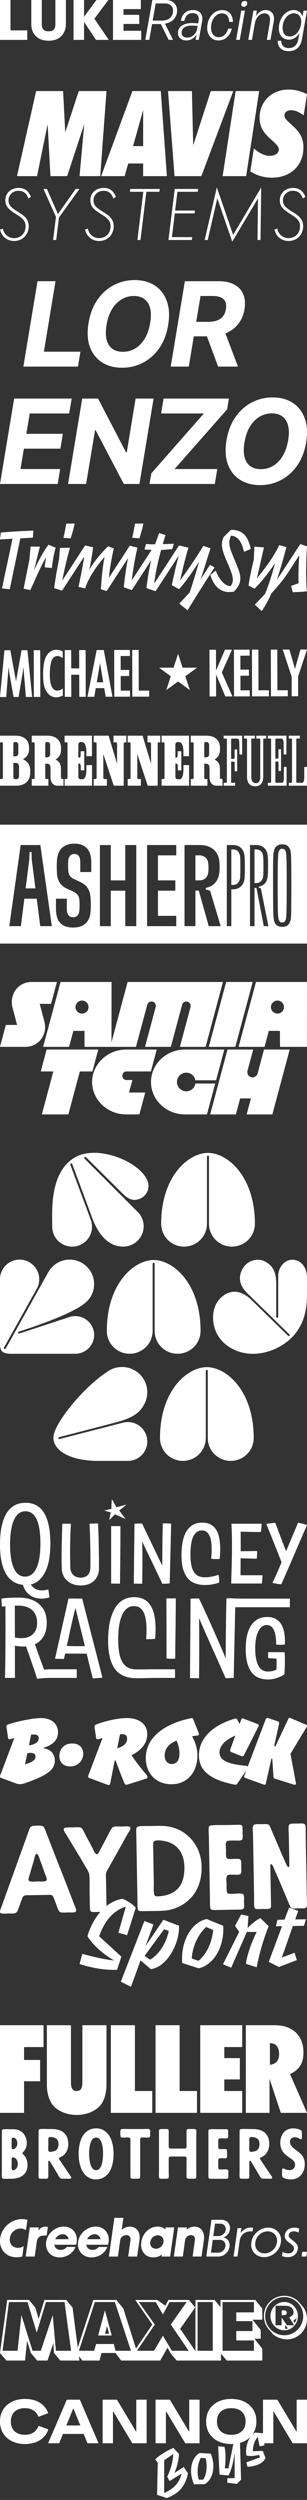 <svg width="128" height="1042" viewBox="0 0 128 1042" fill="none" xmlns="http://www.w3.org/2000/svg">
<rect x="0" y="0" width="128" height="1042" fill="#333333" stroke="none"/>
<path d="M11.368 16.623H0V0H4.376V12.664H11.368V16.623Z" fill="white"/>
<path d="M27.469 0V10.002C27.469 11.345 27.191 12.541 26.635 13.59C26.095 14.64 25.285 15.466 24.204 16.068C23.139 16.67 21.827 16.971 20.268 16.971C18.694 16.971 17.366 16.67 16.286 16.068C15.221 15.466 14.411 14.64 13.855 13.59C13.315 12.541 13.045 11.345 13.045 10.002V0H17.421V10.071C17.421 10.642 17.505 11.159 17.675 11.623C17.845 12.07 18.131 12.425 18.532 12.688C18.949 12.934 19.527 13.058 20.268 13.058C21.009 13.058 21.58 12.934 21.982 12.688C22.398 12.425 22.684 12.07 22.838 11.623C23.008 11.159 23.093 10.642 23.093 10.071V0H27.469Z" fill="white"/>
<path d="M35.035 16.623H30.659V0H35.035V6.992L40.221 0H45.199L39.341 7.802L45.361 16.623H40.035L35.035 9.122V16.623Z" fill="white"/>
<path d="M58.88 12.826V16.623H47.119V0H58.718V3.797H51.495V6.182H58.047V9.979H51.495V12.826H58.88Z" fill="white"/>
<path d="M62.242 16.623H60.575L63.515 0H69.049C70.006 0 70.839 0.185 71.549 0.556C72.259 0.911 72.815 1.412 73.216 2.061C73.633 2.709 73.841 3.465 73.841 4.329C73.841 5.302 73.633 6.182 73.216 6.969C72.815 7.741 72.236 8.373 71.48 8.867C70.724 9.361 69.821 9.693 68.771 9.863L72.151 16.623H70.322L67.058 10.025H63.4L62.242 16.623ZM64.905 1.435L63.654 8.59H67.498C68.455 8.59 69.28 8.42 69.975 8.08C70.669 7.741 71.202 7.262 71.572 6.645C71.958 6.027 72.151 5.302 72.151 4.468C72.151 3.542 71.843 2.809 71.225 2.269C70.608 1.713 69.767 1.435 68.702 1.435H64.905Z" fill="white"/>
<path d="M81.564 16.623L81.934 14.401C81.456 15.172 80.854 15.774 80.128 16.207C79.403 16.639 78.6 16.855 77.72 16.855C76.64 16.855 75.783 16.577 75.15 16.021C74.518 15.45 74.201 14.679 74.201 13.706C74.201 12.857 74.433 12.132 74.896 11.53C75.374 10.912 76.053 10.442 76.933 10.118C77.813 9.778 78.855 9.608 80.059 9.608C80.414 9.608 80.8 9.624 81.216 9.655C81.648 9.67 82.112 9.701 82.606 9.747L82.791 8.728C82.976 7.725 82.845 6.93 82.397 6.344C81.95 5.757 81.27 5.464 80.36 5.464C78.477 5.464 77.311 6.544 76.864 8.705H75.428C75.644 7.27 76.192 6.159 77.072 5.371C77.952 4.584 79.094 4.191 80.499 4.191C81.394 4.191 82.15 4.384 82.767 4.769C83.4 5.14 83.848 5.665 84.11 6.344C84.388 7.023 84.45 7.802 84.296 8.682L82.883 16.623H81.564ZM75.729 13.567C75.729 14.246 75.93 14.771 76.331 15.142C76.748 15.497 77.342 15.674 78.114 15.674C78.762 15.674 79.372 15.52 79.943 15.211C80.514 14.902 81 14.463 81.401 13.891C81.818 13.32 82.096 12.657 82.235 11.9L82.42 10.812C82.05 10.766 81.641 10.735 81.193 10.72C80.761 10.689 80.352 10.673 79.966 10.673C78.639 10.673 77.597 10.936 76.841 11.46C76.1 11.97 75.729 12.672 75.729 13.567Z" fill="white"/>
<path d="M91.049 16.855C90.153 16.855 89.351 16.639 88.641 16.207C87.946 15.759 87.398 15.149 86.997 14.378C86.596 13.606 86.395 12.726 86.395 11.738C86.395 10.318 86.665 9.045 87.205 7.918C87.761 6.776 88.509 5.873 89.451 5.209C90.408 4.546 91.488 4.214 92.692 4.214C93.572 4.214 94.336 4.414 94.984 4.816C95.648 5.202 96.165 5.765 96.536 6.506C96.906 7.247 97.099 8.119 97.114 9.122H95.563C95.532 7.995 95.254 7.123 94.73 6.506C94.205 5.888 93.48 5.58 92.553 5.58C91.674 5.58 90.886 5.85 90.192 6.39C89.513 6.93 88.972 7.656 88.571 8.566C88.185 9.477 87.992 10.511 87.992 11.669C87.992 12.811 88.286 13.737 88.872 14.447C89.459 15.142 90.238 15.489 91.21 15.489C92.137 15.489 92.931 15.196 93.595 14.609C94.259 14.007 94.768 13.112 95.123 11.924H96.651C96.389 12.973 95.995 13.868 95.471 14.609C94.946 15.335 94.313 15.89 93.572 16.276C92.831 16.662 91.99 16.855 91.049 16.855Z" fill="white"/>
<path d="M99.972 16.623H98.444L100.597 4.422H102.125L99.972 16.623ZM103.12 1.389C103.12 1.636 103.051 1.868 102.912 2.084C102.773 2.3 102.596 2.477 102.38 2.616C102.163 2.755 101.917 2.825 101.639 2.825C101.33 2.825 101.075 2.732 100.875 2.547C100.674 2.362 100.574 2.122 100.574 1.829C100.574 1.567 100.643 1.327 100.782 1.111C100.921 0.895 101.098 0.725 101.315 0.602C101.546 0.463 101.793 0.394 102.055 0.394C102.38 0.394 102.634 0.486 102.819 0.671C103.02 0.857 103.12 1.096 103.12 1.389Z" fill="white"/>
<path d="M106.31 9.516L105.036 16.623H103.508L105.661 4.422H107.097L106.703 6.737C107.182 5.935 107.776 5.31 108.486 4.862C109.211 4.414 109.975 4.191 110.778 4.191C111.596 4.191 112.283 4.391 112.839 4.793C113.41 5.178 113.811 5.719 114.043 6.413C114.274 7.108 114.313 7.918 114.158 8.844L112.769 16.623H111.241L112.515 9.261C112.715 8.103 112.615 7.2 112.214 6.552C111.828 5.904 111.172 5.58 110.246 5.58C109.613 5.58 109.026 5.75 108.486 6.089C107.946 6.429 107.483 6.899 107.097 7.501C106.711 8.088 106.449 8.759 106.31 9.516Z" fill="white"/>
<path d="M120.337 21.323C119.395 21.323 118.585 21.154 117.906 20.814C117.226 20.474 116.702 19.98 116.331 19.332C115.976 18.699 115.791 17.92 115.776 16.994H117.257C117.273 17.982 117.551 18.738 118.091 19.263C118.631 19.788 119.41 20.05 120.429 20.05C121.463 20.05 122.32 19.741 122.999 19.124C123.694 18.522 124.149 17.611 124.365 16.392L124.828 13.776C124.334 14.64 123.694 15.319 122.906 15.813C122.135 16.291 121.301 16.531 120.406 16.531C119.573 16.531 118.847 16.338 118.23 15.952C117.612 15.566 117.126 15.026 116.771 14.331C116.432 13.621 116.262 12.788 116.262 11.831C116.262 10.781 116.424 9.793 116.748 8.867C117.072 7.941 117.52 7.131 118.091 6.436C118.662 5.726 119.326 5.178 120.082 4.793C120.838 4.391 121.649 4.191 122.513 4.191C123.408 4.191 124.172 4.438 124.805 4.931C125.438 5.41 125.87 6.089 126.102 6.969L126.565 4.422H128L125.893 16.369C125.6 18.005 124.982 19.24 124.041 20.073C123.099 20.907 121.865 21.323 120.337 21.323ZM117.836 11.715C117.836 12.811 118.099 13.668 118.623 14.285C119.148 14.887 119.881 15.188 120.823 15.188C121.533 15.188 122.181 15.01 122.768 14.655C123.354 14.3 123.856 13.83 124.272 13.243C124.689 12.641 125.013 11.97 125.245 11.229C125.476 10.488 125.592 9.739 125.592 8.983C125.592 7.934 125.322 7.1 124.782 6.483C124.242 5.865 123.493 5.557 122.536 5.557C121.872 5.557 121.255 5.719 120.684 6.043C120.128 6.351 119.634 6.791 119.202 7.362C118.77 7.918 118.43 8.566 118.183 9.307C117.952 10.048 117.836 10.851 117.836 11.715Z" fill="white"/>
<path d="M127.332 82.018L126.278 82.752C125.384 80.421 124.202 79.526 121.998 79.526C119.794 79.526 117.974 81.315 117.974 83.455C117.974 85.34 118.772 86.362 121.647 88.118C123.659 89.364 124.457 89.971 125.128 90.737C125.959 91.76 126.406 92.973 126.406 94.219C126.406 97.828 123.85 100.447 120.305 100.447C118.58 100.447 117.047 99.776 115.897 98.563C115.195 97.764 114.843 97.094 114.428 95.72L115.578 95.273C115.961 96.55 116.249 97.094 116.792 97.732C117.622 98.659 118.964 99.265 120.177 99.265C123.084 99.265 125.096 97.253 125.096 94.315C125.096 92.302 124.202 91.153 121.168 89.268C117.686 87.128 116.664 85.787 116.664 83.455C116.664 80.581 118.772 78.504 121.87 78.345C124.489 78.217 126.15 79.303 127.332 82.018Z" fill="white"/>
<path d="M85.331 100.03L90.409 78.119L97.212 97.922L108.902 78.119L108.615 100.03H107.369L107.561 82.686L96.829 100.732L90.601 82.623L86.608 100.03H85.331Z" fill="white"/>
<path d="M82.597 78.758L82.437 79.94H73.973L73.015 87.766H81.255L81.127 88.947H72.887L71.673 98.849H80.137L79.978 100.03H70.236L72.855 78.758H82.597Z" fill="white"/>
<path d="M61.023 79.94L58.564 100.03H57.286L59.745 79.94H54.188L54.316 78.758H66.612L66.453 79.94H61.023Z" fill="white"/>
<path d="M48.343 82.018L47.289 82.752C46.395 80.421 45.213 79.526 43.009 79.526C40.805 79.526 38.985 81.315 38.985 83.455C38.985 85.34 39.783 86.362 42.658 88.118C44.67 89.364 45.468 89.971 46.139 90.737C46.97 91.76 47.417 92.973 47.417 94.219C47.417 97.828 44.862 100.447 41.316 100.447C39.592 100.447 38.058 99.776 36.908 98.563C36.206 97.764 35.855 97.094 35.439 95.72L36.589 95.273C36.972 96.55 37.26 97.094 37.803 97.732C38.633 98.659 39.975 99.265 41.188 99.265C44.095 99.265 46.107 97.253 46.107 94.315C46.107 92.302 45.213 91.153 42.179 89.268C38.697 87.128 37.675 85.787 37.675 83.455C37.675 80.581 39.783 78.504 42.881 78.345C45.5 78.217 47.161 79.303 48.343 82.018Z" fill="white"/>
<path d="M22.149 100.03L23.331 90.385L18.125 78.758H19.562L24.161 89.235L31.54 78.758H33.137L24.577 90.672L23.427 100.03H22.149Z" fill="white"/>
<path d="M12.904 82.018L11.85 82.752C10.955 80.421 9.774 79.526 7.57 79.526C5.366 79.526 3.545 81.315 3.545 83.455C3.545 85.34 4.344 86.362 7.218 88.118C9.231 89.364 10.029 89.971 10.7 90.737C11.53 91.76 11.977 92.973 11.977 94.219C11.977 97.828 9.422 100.447 5.877 100.447C4.152 100.447 2.619 99.776 1.469 98.563C0.767 97.764 0.415 97.094 0 95.72L1.15 95.273C1.533 96.55 1.821 97.094 2.364 97.732C3.194 98.659 4.535 99.265 5.749 99.265C8.656 99.265 10.668 97.253 10.668 94.315C10.668 92.302 9.774 91.153 6.739 89.268C3.258 87.128 2.236 85.787 2.236 83.455C2.236 80.581 4.344 78.504 7.442 78.345C10.061 78.217 11.722 79.303 12.904 82.018Z" fill="white"/>
<path d="M104.364 71.446L105.855 61.864C108.091 63.887 110.38 64.951 112.509 64.951C114.745 64.951 116.235 63.887 116.235 62.236C116.235 61.278 115.49 60.32 113.201 58.297C109.528 55.103 108.25 52.654 108.25 48.981C108.25 42.274 113.361 37.323 120.334 37.323C122.89 37.323 125.285 37.909 128 39.24L126.616 48.076C124.54 46.586 122.996 45.947 121.346 45.947C119.696 45.947 118.578 46.799 118.578 48.13C118.578 49.088 119.217 49.94 121.612 52.016C125.232 55.263 126.509 57.712 126.509 61.491C126.509 68.944 121.186 74.054 113.414 74.054C110.167 74.054 107.133 73.203 104.364 71.446Z" fill="white"/>
<path d="M92.824 73.413L98.253 37.96H108.048L102.619 73.413H92.824Z" fill="white"/>
<path d="M70.059 37.96H80.014L80.546 60.638L87.892 37.96H97.261L83.953 73.413H72.774L70.059 37.96Z" fill="white"/>
<path d="M42.172 73.413L55.214 37.96H67.032L69.587 73.413H59.686V68.143H53.458L51.967 73.413H42.172ZM55.48 60.904H59.686V45.839L55.48 60.904Z" fill="white"/>
<path d="M7.084 73.413L15.069 37.96H26.301L27.206 55.154L32.849 37.96H44.4L41.792 73.413H33.168L35.138 51.694L28.004 73.413H21.031L19.86 51.748L15.441 73.413H7.084Z" fill="white"/>
<path d="M9.746 152.801L15.646 117.21H23.146L18.297 146.59H33.536L32.509 152.801H9.746Z" fill="white"/>
<path d="M50.902 153.279C47.685 153.279 44.906 152.538 42.566 151.057C40.24 149.576 38.553 147.442 37.502 144.656C36.467 141.853 36.275 138.485 36.928 134.552C37.565 130.746 38.815 127.521 40.678 124.878C42.542 122.218 44.811 120.196 47.486 118.811C50.177 117.425 53.068 116.732 56.157 116.732C59.373 116.732 62.144 117.473 64.469 118.954C66.794 120.435 68.474 122.577 69.509 125.379C70.56 128.166 70.759 131.542 70.106 135.507C69.469 139.297 68.219 142.522 66.356 145.181C64.493 147.824 62.224 149.839 59.549 151.224C56.873 152.594 53.991 153.279 50.902 153.279ZM51.212 146.638C53.107 146.638 54.835 146.168 56.396 145.229C57.956 144.289 59.278 142.92 60.361 141.12C61.444 139.321 62.2 137.131 62.63 134.552C63.028 132.099 63.012 130.053 62.582 128.413C62.152 126.757 61.356 125.507 60.194 124.663C59.047 123.803 57.598 123.373 55.846 123.373C53.967 123.373 52.239 123.851 50.663 124.806C49.086 125.746 47.757 127.115 46.674 128.914C45.591 130.714 44.835 132.911 44.405 135.507C44.007 137.928 44.023 139.966 44.453 141.622C44.882 143.278 45.679 144.528 46.841 145.372C48.004 146.216 49.461 146.638 51.212 146.638Z" fill="white"/>
<path d="M71.181 152.801L77.081 117.21H91.126C93.834 117.21 96.055 117.696 97.791 118.667C99.526 119.623 100.745 120.968 101.445 122.704C102.162 124.44 102.329 126.486 101.947 128.843C101.565 131.2 100.721 133.23 99.415 134.934C98.109 136.622 96.413 137.92 94.327 138.827C92.241 139.735 89.837 140.189 87.114 140.189H77.702L78.753 134.146H86.922C88.356 134.13 89.574 133.931 90.577 133.548C91.596 133.15 92.408 132.561 93.013 131.781C93.618 130.985 94.009 130.005 94.184 128.843C94.486 127.059 94.184 125.706 93.276 124.782C92.368 123.843 90.832 123.373 88.666 123.373H83.602L78.706 152.801H71.181ZM90.935 152.801L84.964 136.606H93.085L99.224 152.801H90.935Z" fill="white"/>
<path d="M0 201.72L5.9 166.129H29.882L28.831 172.34H12.397L10.988 180.819H26.203L25.176 187.006H9.961L8.551 195.51H25.081L24.053 201.72H0Z" fill="white"/>
<path d="M64.039 166.129L58.139 201.72H51.618L39.89 179.339H39.627L35.901 201.72H28.377L34.277 166.129H40.893L52.526 188.511H52.861L56.539 166.129H64.039Z" fill="white"/>
<path d="M62.319 201.72L63.108 197.277L85.011 172.34H67.168L68.195 166.129H95.426L94.709 170.596L72.782 195.51H90.601L89.55 201.72H62.319Z" fill="white"/>
<path d="M108.42 202.198C105.203 202.198 102.425 201.457 100.084 199.976C97.759 198.495 96.071 196.362 95.02 193.575C93.985 190.772 93.794 187.404 94.447 183.471C95.084 179.665 96.334 176.44 98.197 173.797C100.06 171.138 102.329 169.115 105.004 167.73C107.696 166.344 110.586 165.652 113.675 165.652C116.892 165.652 119.663 166.392 121.988 167.873C124.312 169.354 125.993 171.496 127.028 174.299C128.079 177.085 128.278 180.461 127.625 184.426C126.988 188.216 125.738 191.441 123.875 194.1C122.011 196.744 119.742 198.758 117.067 200.144C114.392 201.513 111.509 202.198 108.42 202.198ZM108.731 195.557C110.626 195.557 112.353 195.088 113.914 194.148C115.475 193.209 116.796 191.839 117.879 190.04C118.962 188.24 119.718 186.051 120.148 183.471C120.546 181.019 120.53 178.972 120.101 177.332C119.671 175.676 118.874 174.426 117.712 173.582C116.565 172.722 115.116 172.292 113.365 172.292C111.486 172.292 109.758 172.77 108.181 173.725C106.605 174.665 105.275 176.034 104.192 177.834C103.109 179.633 102.353 181.831 101.923 184.426C101.525 186.847 101.541 188.885 101.971 190.541C102.401 192.197 103.197 193.447 104.359 194.291C105.522 195.135 106.979 195.557 108.731 195.557Z" fill="white"/>
<path d="M13.919 221.175L13.704 224.081C11.695 224.224 10.009 224.296 8.466 224.404C6.959 231.794 5.668 237.892 4.054 245.605L0.825 245.246C2.404 237.713 3.731 231.722 5.202 224.547C3.551 224.655 1.937 224.727 0 224.834L0.359 221.964C4.52 221.606 9.542 221.319 13.919 221.175Z" fill="white"/>
<path d="M20.209 227.058L23.223 228.278C22.398 230.897 22.075 233.3 21.608 236.744L18.667 236.493C18.738 235.273 18.954 233.767 19.205 232.224C16.837 236.35 15.043 240.798 12.64 245.964L9.842 245.354L12.245 233.3L12.784 227.812L16.658 227.848C15.833 230.682 15.043 234.305 14.183 237.749C16.048 233.623 18.38 229.426 20.209 227.058Z" fill="white"/>
<path d="M27.626 218.269L31.142 218.198C30.64 220.565 30.066 222.395 29.456 224.404L26.442 224.153C26.909 222.359 27.232 220.422 27.626 218.269ZM29.85 236.027L30.388 235.453L32.038 236.421L31.787 237.103L25.868 246.215L22.604 245.139C23.142 240.726 23.823 237.175 24.649 232.87L24.971 228.386L29.169 228.278C27.877 233.121 26.657 237.928 25.976 241.982L29.85 236.027Z" fill="white"/>
<path d="M48.532 236.027L48.963 235.453L50.792 236.493L50.469 237.103L44.478 246.358L42.075 245.605C42.29 241.731 42.757 236.17 43.617 232.117C40.174 235.883 36.371 241.838 35.546 245.246L32.748 244.636C33.465 241.085 34.506 236.099 35.115 231.973L31.779 237.103L31.349 237.677L29.627 236.493L29.95 235.883L35.474 227.345L38.81 228.099C38.523 230.431 37.985 234.09 37.232 237.462C39.241 234.018 42.434 230.179 45.088 227.704L47.456 228.601C46.667 231.901 45.734 236.924 45.447 240.798L48.532 236.027Z" fill="white"/>
<path d="M56.298 218.269L59.814 218.198C59.312 220.565 58.737 222.395 58.128 224.404L55.114 224.153C55.581 222.359 55.904 220.422 56.298 218.269ZM58.773 236.027L59.204 235.453L60.962 236.493L60.711 237.103L54.971 245.964L51.599 244.78C52.101 240.332 52.603 236.35 53.392 232.619L50.487 237.103L50.056 237.677L48.227 236.637L48.55 236.027L54.11 227.453L57.303 228.242C56.011 233.767 55.401 238.323 54.935 241.91L58.773 236.027Z" fill="white"/>
<path d="M72.483 226.628L71.837 228.852C70.258 229.032 68.68 229.139 67.173 229.211C65.703 234.592 64.734 239.399 64.268 243.273L69.003 236.027L69.433 235.453L71.263 236.493L70.94 237.103L64.877 246.43L61.075 245.139C61.505 241.049 62.187 237.175 63.048 233.516L60.716 237.103L60.286 237.677L58.456 236.637L58.779 236.027L63.227 229.175C62.187 229.139 61.218 229.103 60.25 229.032L60.86 226.736C62.044 226.843 63.335 226.879 64.662 226.879L66.348 222.18L69.003 223.005L67.855 226.807C69.397 226.771 70.976 226.7 72.483 226.628Z" fill="white"/>
<path d="M87.16 236.027L87.591 235.453L89.421 236.493L89.098 237.103L86.838 240.583C84.506 244.17 81.098 249.659 78.192 254.394L74.748 251.596L79.089 246.932C80.022 244.17 81.421 239.758 82.999 234.09C80.309 238.394 76.972 243.058 74.641 245.569L71.627 243.883C72.452 240.08 73.385 235.704 74.533 231.543L70.946 237.103L70.444 237.641L68.757 236.673L69.008 236.027L74.641 227.345L78.587 228.278C77.116 232.87 76.183 237.354 75.071 241.946C77.259 239.076 81.744 232.583 84.793 227.525L87.806 228.565C86.802 231.184 85.474 236.206 83.609 241.515L87.16 236.027Z" fill="white"/>
<path d="M104.554 228.78L101.756 230.036C100.751 225.803 99.245 223.507 96.339 223.256C94.796 226.269 95.909 228.709 97.559 232.762C100.177 239.148 101.935 242.161 97.487 246.609C93.971 247.219 89.81 246.43 87.694 239.65L89.954 237.856C91.137 240.941 93.433 244.349 96.124 244.278C98.204 241.946 96.59 238.717 94.366 233.48C92.501 229.103 91.927 226.771 93.254 223.794L96.267 220.852C101.218 220.781 103.406 223.507 104.554 228.78Z" fill="white"/>
<path d="M119.166 236.027L119.597 235.453L121.426 236.493L121.104 237.103L119.812 239.076C118.09 241.731 115.472 244.816 113.176 247.291C111.956 250.089 110.629 252.493 109.122 254.717L106.252 252.026L110.521 247.542C112.099 243.596 113.427 239.542 114.682 234.699C112.207 238.466 109.05 242.52 106.144 245.354L103.633 244.098C104.136 240.367 104.961 236.852 105.822 233.193L106.073 227.848L110.055 228.171C109.05 232.368 108.117 236.816 107.113 241.085C109.804 237.749 114.144 232.26 116.404 227.202L119.418 228.027C118.019 233.408 116.727 237.856 115.4 241.623C116.512 240.116 117.409 238.753 117.839 238.072L119.166 236.027Z" fill="white"/>
<path d="M125.202 226.771L128 227.74C127.605 232.404 127.462 242.412 127.928 246.466C125.883 246.717 123.588 246.789 122.045 246.861L121.399 244.206L124.52 243.094C124.305 239.614 124.52 234.628 124.807 231.399L121.112 237.103L120.682 237.677L118.852 236.637L119.175 236.027L125.202 226.771Z" fill="white"/>
<path d="M0 290.52L1.852 271.037L4.308 271.031L6.681 283.981L8.988 271.019L11.445 271.013L13.395 290.486L10.792 290.493L10.038 281.311C9.886 279.206 9.887 279.411 9.766 278.066C9.594 279.499 9.537 279.88 9.277 281.313L7.75 290.501L5.645 290.506L4.042 281.327C3.864 280.362 3.775 279.66 3.566 278.081C3.452 279.456 3.452 279.193 3.311 281.328L2.603 290.514L0 290.52Z" fill="white"/>
<path d="M14.124 290.485L14.074 271.006L16.765 270.999L16.814 290.478L14.124 290.485Z" fill="white"/>
<path d="M26.184 286.974L26.192 289.927C25.169 290.398 24.263 290.634 23.415 290.636C21.689 290.641 20.166 289.68 19.197 287.898C18.345 286.408 17.989 284.479 17.981 281.525C17.97 277.138 18.49 274.563 19.685 272.893C20.676 271.545 21.961 270.84 23.54 270.836C24.418 270.834 25.12 271.007 26.145 271.502L26.152 274.31C25.302 273.698 24.6 273.436 23.869 273.438C23.02 273.44 22.232 273.969 21.708 274.935C21.126 275.989 20.752 278.476 20.759 281.284C20.77 285.613 21.858 287.862 23.934 287.857C24.695 287.855 25.425 287.56 26.184 286.974Z" fill="white"/>
<path d="M27.034 290.452L26.984 270.973L29.675 270.967L29.694 278.6L33.028 278.591L33.009 270.958L35.7 270.951L35.749 290.43L33.058 290.436L33.035 281.224L29.701 281.232L29.724 290.445L27.034 290.452Z" fill="white"/>
<path d="M36.473 290.428L40.313 270.939L43.267 270.932L46.885 290.401L44.077 290.408L43.454 286.813L39.915 286.822L39.31 290.421L36.473 290.428ZM40.347 284.393L43.038 284.386L41.702 276.317L40.347 284.393Z" fill="white"/>
<path d="M47.655 290.399L47.605 270.921L54.157 270.904L54.163 273.42L50.303 273.429L50.317 279.249L53.856 279.241L53.862 281.756L50.324 281.765L50.339 287.877L54.2 287.868L54.206 290.383L47.655 290.399Z" fill="white"/>
<path d="M55.166 290.38L55.117 270.902L57.808 270.895L57.851 287.858L62.179 287.847L62.186 290.362L55.166 290.38Z" fill="white"/>
<path d="M87.384 290.298L87.334 270.82L90.054 270.813L90.076 279.529L93.798 270.804L96.722 270.796L92.477 280.283L96.918 290.274L93.964 290.282L90.08 281.108L90.104 290.292L87.384 290.298Z" fill="white"/>
<path d="M97.58 290.273L97.531 270.794L104.082 270.778L104.088 273.293L100.228 273.303L100.243 279.123L103.781 279.114L103.788 281.629L100.249 281.638L100.264 287.751L104.125 287.741L104.131 290.256L97.58 290.273Z" fill="white"/>
<path d="M105.092 290.254L105.042 270.775L107.733 270.768L107.776 287.731L112.105 287.72L112.111 290.236L105.092 290.254Z" fill="white"/>
<path d="M112.975 290.234L112.925 270.755L115.616 270.748L115.659 287.711L119.988 287.7L119.994 290.216L112.975 290.234Z" fill="white"/>
<path d="M117.881 270.742L120.659 270.735L122.99 278.802L125.28 270.724L128 270.717L124.285 281.986L124.306 290.205L121.615 290.212L121.594 281.993L117.881 270.742Z" fill="white"/>
<path d="M74.249 272.517L76.125 278.291H82.196L77.284 281.859L79.16 287.633L74.249 284.065L69.337 287.633L71.213 281.859L66.301 278.291H72.372L74.249 272.517Z" fill="white"/>
<path d="M0 327.488V324.716H0.7C0.861 324.716 0.986 324.672 1.076 324.582C1.166 324.474 1.211 324.34 1.211 324.178V309.919C1.211 309.74 1.166 309.614 1.076 309.542C0.986 309.453 0.861 309.408 0.7 309.408H0V306.637H6.457C7.695 306.637 8.726 306.843 9.551 307.256C10.394 307.668 11.031 308.242 11.461 308.977C11.892 309.713 12.107 310.601 12.107 311.641V312.314C12.107 313.121 11.937 313.847 11.596 314.493C11.255 315.121 10.771 315.65 10.143 316.08C9.533 316.511 8.807 316.807 7.964 316.968L8.179 316.026C9.076 316.206 9.856 316.529 10.52 316.995C11.183 317.443 11.694 318.017 12.053 318.717C12.412 319.416 12.591 320.214 12.591 321.111V322.053C12.591 323.147 12.367 324.107 11.919 324.932C11.47 325.739 10.806 326.367 9.928 326.815C9.049 327.263 7.973 327.488 6.699 327.488H0ZM5.569 323.855C5.569 324.178 5.65 324.411 5.811 324.555C5.991 324.698 6.206 324.77 6.457 324.77H6.672C7.103 324.77 7.417 324.654 7.614 324.42C7.829 324.187 7.937 323.864 7.937 323.452V319.497C7.937 318.995 7.811 318.618 7.56 318.367C7.327 318.116 7.004 317.99 6.592 317.99H5.569V323.855ZM5.569 315.246H6.296C7.192 315.246 7.641 314.789 7.641 313.874V310.672C7.641 310.206 7.533 309.856 7.318 309.623C7.121 309.39 6.834 309.273 6.457 309.273H6.269C6.018 309.273 5.838 309.345 5.731 309.489C5.623 309.632 5.569 309.82 5.569 310.054V315.246Z" fill="white"/>
<path d="M21.071 323.829V320.062C21.071 319.47 20.937 319.031 20.668 318.744C20.398 318.457 20.031 318.313 19.564 318.313H18.865V324.205C18.865 324.367 18.91 324.492 19 324.582C19.107 324.672 19.242 324.716 19.403 324.716H20.183V327.488H13.242V324.716H13.941C14.103 324.716 14.228 324.672 14.318 324.582C14.408 324.492 14.453 324.367 14.453 324.205V309.919C14.453 309.74 14.408 309.614 14.318 309.542C14.228 309.453 14.103 309.408 13.941 309.408H13.242V306.637H19.753C20.99 306.637 22.031 306.852 22.874 307.282C23.717 307.695 24.353 308.287 24.784 309.058C25.214 309.811 25.43 310.717 25.43 311.775V312.609C25.43 313.793 25.08 314.78 24.38 315.569C23.699 316.358 22.793 316.896 21.663 317.183V316.107C22.757 316.286 23.654 316.726 24.353 317.425C25.053 318.125 25.403 319.084 25.403 320.304V323.909C25.403 324.16 25.448 324.358 25.537 324.501C25.627 324.645 25.779 324.716 25.995 324.716H26.479V327.488H23.977C23.08 327.488 22.372 327.174 21.851 326.546C21.331 325.9 21.071 324.994 21.071 323.829ZM19.618 315.65C20.031 315.65 20.345 315.542 20.56 315.327C20.793 315.094 20.91 314.735 20.91 314.251V310.619C20.91 310.17 20.802 309.838 20.587 309.623C20.372 309.39 20.094 309.273 19.753 309.273H19.564C19.313 309.273 19.134 309.345 19.026 309.489C18.919 309.632 18.865 309.82 18.865 310.054V315.65H19.618Z" fill="white"/>
<path d="M26.93 324.716H27.657C27.98 324.716 28.141 324.555 28.141 324.232V309.892C28.141 309.569 27.98 309.408 27.657 309.408H26.93V306.637H38.338V315.192H36.024L35.997 313.928C36.033 312.959 35.979 312.134 35.836 311.453C35.71 310.753 35.504 310.224 35.217 309.865C34.93 309.489 34.571 309.3 34.141 309.3H33.71C33.406 309.3 33.154 309.39 32.957 309.569C32.76 309.749 32.661 309.991 32.661 310.296V323.802C32.661 324.107 32.769 324.358 32.984 324.555C33.199 324.734 33.468 324.824 33.791 324.824H34.275C34.688 324.824 35.029 324.645 35.298 324.286C35.567 323.927 35.755 323.407 35.863 322.725C35.988 322.026 36.042 321.183 36.024 320.196V318.905H38.365V327.488H26.93V324.716ZM35.136 321.084H33.684V319.739C33.684 319.291 33.639 318.932 33.549 318.663C33.459 318.394 33.271 318.259 32.984 318.259H32.392V315.784H32.984C33.235 315.784 33.406 315.677 33.495 315.461C33.585 315.228 33.63 314.932 33.63 314.573V313.121H35.136V321.084Z" fill="white"/>
<path d="M39.069 327.488V324.716H39.769C39.93 324.716 40.056 324.672 40.145 324.582C40.235 324.492 40.28 324.367 40.28 324.205V309.919C40.28 309.74 40.235 309.614 40.145 309.542C40.056 309.453 39.93 309.408 39.769 309.408H39.069V306.637H45.284L49.454 320.466L48.862 321.73L48.808 315.461V309.946C48.808 309.767 48.755 309.632 48.647 309.542C48.557 309.453 48.432 309.408 48.27 309.408H47.329V306.637H52.656V309.408H52.145C51.983 309.408 51.849 309.453 51.741 309.542C51.633 309.632 51.58 309.767 51.58 309.946V327.488H47.436L42.297 311.91L43.024 310.296L43.078 317.56V324.205C43.078 324.367 43.123 324.492 43.212 324.582C43.302 324.672 43.428 324.716 43.589 324.716H44.557V327.488H39.069Z" fill="white"/>
<path d="M53.23 327.488V324.716H53.93C54.092 324.716 54.217 324.672 54.307 324.582C54.396 324.492 54.441 324.367 54.441 324.205V309.919C54.441 309.74 54.396 309.614 54.307 309.542C54.217 309.453 54.092 309.408 53.93 309.408H53.23V306.637H59.445L63.616 320.466L63.024 321.73L62.97 315.461V309.946C62.97 309.767 62.916 309.632 62.808 309.542C62.719 309.453 62.593 309.408 62.432 309.408H61.49V306.637H66.817V309.408H66.306C66.145 309.408 66.01 309.453 65.902 309.542C65.795 309.632 65.741 309.767 65.741 309.946V327.488H61.598L56.459 311.91L57.185 310.296L57.239 317.56V324.205C57.239 324.367 57.284 324.492 57.374 324.582C57.464 324.672 57.589 324.716 57.75 324.716H58.719V327.488H53.23Z" fill="white"/>
<path d="M67.392 324.716H68.118C68.441 324.716 68.603 324.555 68.603 324.232V309.892C68.603 309.569 68.441 309.408 68.118 309.408H67.392V306.637H78.799V315.192H76.486L76.459 313.928C76.495 312.959 76.441 312.134 76.297 311.453C76.172 310.753 75.966 310.224 75.679 309.865C75.392 309.489 75.033 309.3 74.602 309.3H74.172C73.867 309.3 73.616 309.39 73.419 309.569C73.221 309.749 73.123 309.991 73.123 310.296V323.802C73.123 324.107 73.23 324.358 73.445 324.555C73.661 324.734 73.93 324.824 74.253 324.824H74.737C75.149 324.824 75.49 324.645 75.759 324.286C76.028 323.927 76.217 323.407 76.324 322.725C76.45 322.026 76.504 321.183 76.486 320.196V318.905H78.826V327.488H67.392V324.716ZM75.598 321.084H74.145V319.739C74.145 319.291 74.1 318.932 74.01 318.663C73.921 318.394 73.733 318.259 73.445 318.259H72.854V315.784H73.445C73.697 315.784 73.867 315.677 73.957 315.461C74.046 315.228 74.091 314.932 74.091 314.573V313.121H75.598V321.084Z" fill="white"/>
<path d="M87.36 323.829V320.062C87.36 319.47 87.225 319.031 86.956 318.744C86.687 318.457 86.319 318.313 85.853 318.313H85.153V324.205C85.153 324.367 85.198 324.492 85.288 324.582C85.396 324.672 85.53 324.716 85.692 324.716H86.472V327.488H79.531V324.716H80.23C80.391 324.716 80.517 324.672 80.607 324.582C80.696 324.492 80.741 324.367 80.741 324.205V309.919C80.741 309.74 80.696 309.614 80.607 309.542C80.517 309.453 80.391 309.408 80.23 309.408H79.531V306.637H86.041C87.279 306.637 88.319 306.852 89.162 307.282C90.005 307.695 90.642 308.287 91.072 309.058C91.503 309.811 91.718 310.717 91.718 311.775V312.609C91.718 313.793 91.368 314.78 90.669 315.569C89.987 316.358 89.082 316.896 87.951 317.183V316.107C89.046 316.286 89.942 316.726 90.642 317.425C91.341 318.125 91.691 319.084 91.691 320.304V323.909C91.691 324.16 91.736 324.358 91.826 324.501C91.915 324.645 92.068 324.716 92.283 324.716H92.767V327.488H90.265C89.368 327.488 88.66 327.174 88.14 326.546C87.62 325.9 87.36 324.994 87.36 323.829ZM85.907 315.65C86.319 315.65 86.633 315.542 86.848 315.327C87.082 315.094 87.198 314.735 87.198 314.251V310.619C87.198 310.17 87.091 309.838 86.875 309.623C86.66 309.39 86.382 309.273 86.041 309.273H85.853C85.602 309.273 85.422 309.345 85.315 309.489C85.207 309.632 85.153 309.82 85.153 310.054V315.65H85.907Z" fill="white"/>
<path d="M93.246 326.277H94.349C94.51 326.277 94.591 326.187 94.591 326.008V308.116C94.591 307.937 94.51 307.847 94.349 307.847H93.246V306.637H100.968V314.466H99.838L99.784 309.731C99.784 309.121 99.721 308.655 99.595 308.332C99.47 308.009 99.174 307.847 98.708 307.847H96.824C96.681 307.847 96.564 307.892 96.475 307.982C96.403 308.054 96.367 308.17 96.367 308.332V316.295H97.335C97.533 316.295 97.658 316.251 97.712 316.161C97.784 316.053 97.82 315.919 97.82 315.757V312.367H98.896V321.461H97.847V318.044C97.847 317.847 97.811 317.703 97.739 317.614C97.667 317.506 97.533 317.452 97.335 317.452H96.367V326.008C96.367 326.187 96.466 326.277 96.663 326.277H98.035V327.488H93.246V326.277Z" fill="white"/>
<path d="M106.386 327.73C105.668 327.73 105.058 327.577 104.556 327.272C104.054 326.967 103.668 326.528 103.399 325.954C103.13 325.362 102.996 324.627 102.996 323.748V308.224C102.996 308.081 102.969 307.982 102.915 307.928C102.861 307.874 102.771 307.847 102.646 307.847H101.758V306.637H106.251V307.847H105.148C105.022 307.847 104.924 307.874 104.852 307.928C104.798 307.982 104.771 308.081 104.771 308.224V323.829C104.771 324.618 104.924 325.246 105.229 325.712C105.534 326.178 106.009 326.411 106.655 326.411C107.318 326.411 107.794 326.178 108.081 325.712C108.368 325.246 108.511 324.618 108.511 323.829V308.251C108.511 308.125 108.484 308.027 108.43 307.955C108.376 307.883 108.278 307.847 108.134 307.847H106.87V306.637H110.986V307.847H110.125C110 307.847 109.901 307.883 109.829 307.955C109.776 308.027 109.749 308.125 109.749 308.251V323.748C109.749 324.627 109.614 325.362 109.345 325.954C109.094 326.528 108.717 326.967 108.215 327.272C107.713 327.577 107.103 327.73 106.386 327.73Z" fill="white"/>
<path d="M111.69 326.277H112.793C112.955 326.277 113.035 326.187 113.035 326.008V308.116C113.035 307.937 112.955 307.847 112.793 307.847H111.69V306.637H119.412V314.466H118.282L118.255 309.731C118.255 309.3 118.219 308.95 118.147 308.681C118.075 308.412 117.959 308.206 117.797 308.063C117.636 307.919 117.43 307.847 117.179 307.847H115.268C115.143 307.847 115.035 307.892 114.946 307.982C114.856 308.054 114.811 308.17 114.811 308.332V325.819C114.811 325.963 114.856 326.08 114.946 326.169C115.035 326.241 115.161 326.277 115.322 326.277H117.34C117.591 326.277 117.788 326.214 117.932 326.089C118.075 325.945 118.174 325.748 118.228 325.497C118.3 325.228 118.335 324.887 118.335 324.474L118.362 319.658H119.492V327.488H111.69V326.277ZM117.179 321.353H116.129V318.017C116.129 317.82 116.093 317.667 116.022 317.56C115.968 317.452 115.833 317.398 115.618 317.398H114.677V316.188H115.618C115.798 316.188 115.923 316.143 115.995 316.053C116.067 315.946 116.102 315.802 116.102 315.623V312.287H117.179V321.353Z" fill="white"/>
<path d="M120.413 326.277H121.516C121.588 326.277 121.642 326.25 121.678 326.196C121.731 326.142 121.758 326.071 121.758 325.981V308.116C121.758 307.937 121.678 307.847 121.516 307.847H120.413V306.637H125.014V307.847H123.803C123.713 307.847 123.642 307.874 123.588 307.928C123.552 307.982 123.534 308.045 123.534 308.116V325.793C123.534 325.936 123.561 326.053 123.615 326.142C123.686 326.232 123.794 326.277 123.937 326.277H125.713C125.91 326.277 126.081 326.241 126.224 326.169C126.368 326.097 126.484 325.99 126.574 325.846C126.664 325.685 126.727 325.488 126.762 325.254C126.816 325.021 126.843 324.725 126.843 324.367L126.87 319.658H128V327.488H120.413V326.277Z" fill="white"/>
<path d="M117.66 384.487C117.886 384.487 118.095 384.455 118.288 384.39C118.482 384.294 118.643 384.149 118.771 383.956C118.932 383.763 119.061 383.537 119.158 383.28C119.254 382.957 119.319 382.458 119.351 381.782C119.415 381.074 119.464 379.641 119.496 377.483C119.528 375.326 119.544 372.54 119.544 369.127C119.544 363.459 119.512 359.804 119.448 358.162C119.383 356.487 119.287 355.425 119.158 354.974C119.061 354.716 118.932 354.491 118.771 354.298C118.643 354.104 118.482 353.976 118.288 353.911C118.095 353.815 117.886 353.766 117.66 353.766C117.435 353.766 117.226 353.815 117.032 353.911C116.839 353.976 116.678 354.104 116.549 354.298C116.453 354.459 116.34 354.668 116.211 354.926C116.115 355.28 116.034 355.827 115.97 356.568C115.905 357.276 115.857 358.709 115.825 360.867C115.793 363.024 115.777 365.778 115.777 369.127C115.777 374.73 115.809 378.385 115.873 380.091C115.938 381.766 116.05 382.845 116.211 383.328L116.549 384.004C116.678 384.165 116.839 384.294 117.032 384.39C117.226 384.455 117.435 384.487 117.66 384.487Z" fill="white"/>
<path d="M106.842 368.063H106.117V354.055H106.842C107.389 354.055 107.856 354.168 108.242 354.393C108.629 354.586 108.983 354.925 109.305 355.408C109.53 355.826 109.675 356.422 109.74 357.195C109.804 357.968 109.836 359.288 109.836 361.156C109.836 363.088 109.804 364.392 109.74 365.068C109.675 365.712 109.498 366.276 109.208 366.759C108.951 367.177 108.613 367.499 108.194 367.725C107.808 367.95 107.357 368.063 106.842 368.063Z" fill="white"/>
<path d="M97.171 368.836H96.447V354.055H97.171C97.687 354.055 98.137 354.151 98.524 354.345C98.942 354.538 99.281 354.86 99.538 355.311C99.86 355.826 100.053 356.422 100.118 357.098C100.182 357.742 100.214 359.207 100.214 361.493C100.214 363.715 100.182 365.148 100.118 365.792C100.053 366.436 99.86 367.016 99.538 367.531C99.248 368.014 98.894 368.352 98.475 368.546C98.089 368.739 97.654 368.836 97.171 368.836Z" fill="white"/>
<path d="M81.476 366.952H83.118C83.827 366.952 84.455 366.807 85.002 366.517C85.549 366.227 85.984 365.808 86.306 365.261C86.532 364.875 86.693 364.424 86.789 363.908C86.886 363.361 86.934 362.637 86.934 361.735C86.934 360.865 86.886 360.173 86.789 359.658C86.725 359.11 86.58 358.643 86.355 358.257C86.033 357.71 85.598 357.291 85.05 357.001C84.503 356.679 83.859 356.518 83.118 356.518H81.476V366.952Z" fill="white"/>
<path d="M13.251 358.45L14.764 370.285H10.697L12.189 358.45L12.334 355.117H13.155L13.251 358.45Z" fill="white"/>
<path fill-rule="evenodd" clip-rule="evenodd" d="M128 343.729H0V393.298H128V343.729ZM26.467 385.742C27.529 386.322 28.866 386.612 30.476 386.612C31.989 386.612 33.261 386.354 34.292 385.839C35.322 385.324 36.159 384.535 36.803 383.472C37.19 382.764 37.464 381.975 37.625 381.105C37.786 380.203 37.866 378.915 37.866 377.241C37.866 375.405 37.786 374.021 37.625 373.087C37.496 372.121 37.222 371.283 36.803 370.575C36.449 369.931 36.014 369.384 35.499 368.933C34.984 368.482 34.372 368.079 33.664 367.725L31.055 366.469C30.508 366.244 30.073 365.986 29.751 365.696C29.429 365.407 29.172 365.101 28.978 364.779C28.753 364.392 28.592 363.893 28.495 363.281C28.431 362.669 28.399 361.768 28.399 360.576C28.399 359.642 28.431 358.918 28.495 358.403C28.592 357.855 28.737 357.42 28.93 357.098C29.155 356.712 29.445 356.422 29.799 356.229C30.154 356.036 30.572 355.939 31.055 355.939C31.86 355.939 32.456 356.229 32.843 356.809C33.261 357.356 33.471 358.226 33.471 359.417V363.474H38.059V359.465C38.059 357.759 37.802 356.326 37.286 355.166C36.771 354.007 35.982 353.138 34.92 352.558C33.889 351.946 32.601 351.64 31.055 351.64C29.542 351.64 28.254 351.914 27.191 352.461C26.161 353.009 25.356 353.782 24.776 354.78C24.39 355.488 24.1 356.309 23.907 357.243C23.745 358.145 23.665 359.401 23.665 361.011C23.665 362.847 23.729 364.247 23.858 365.213C24.019 366.147 24.325 366.968 24.776 367.677C25.098 368.256 25.517 368.772 26.032 369.223C26.547 369.673 27.191 370.076 27.964 370.43L30.524 371.589C31.039 371.847 31.458 372.121 31.78 372.411C32.102 372.668 32.36 372.974 32.553 373.328C32.585 373.361 32.601 373.393 32.601 373.425L32.698 373.522C32.891 373.908 33.02 374.407 33.084 375.019C33.148 375.599 33.181 376.468 33.181 377.627C33.181 378.561 33.132 379.302 33.036 379.849C32.939 380.397 32.81 380.815 32.649 381.105C32.392 381.524 32.086 381.83 31.732 382.023C31.41 382.216 30.991 382.313 30.476 382.313C29.896 382.313 29.413 382.184 29.027 381.926C28.64 381.669 28.35 381.282 28.157 380.767C27.964 380.22 27.867 379.543 27.867 378.738V374.584H23.327V378.69C23.327 380.461 23.584 381.942 24.1 383.134C24.615 384.293 25.404 385.163 26.467 385.742ZM117.66 386.323C117.113 386.323 116.63 386.242 116.211 386.081C115.793 385.92 115.422 385.695 115.1 385.405C114.81 385.083 114.569 384.664 114.376 384.149C114.15 383.505 114.005 382.346 113.941 380.671C113.877 378.964 113.844 375.116 113.844 369.127V360.577C113.877 358.323 113.925 356.793 113.989 355.988C114.086 355.183 114.215 354.555 114.376 354.104C114.569 353.589 114.81 353.187 115.1 352.897C115.422 352.575 115.793 352.333 116.211 352.172C116.63 352.011 117.113 351.931 117.66 351.931C118.272 351.931 118.787 352.011 119.206 352.172C119.625 352.333 119.979 352.591 120.269 352.945C120.559 353.267 120.8 353.686 120.993 354.201C121.219 354.813 121.347 355.956 121.38 357.63C121.444 359.305 121.476 363.137 121.476 369.127C121.476 372.476 121.46 375.277 121.428 377.531C121.428 379.753 121.396 381.299 121.331 382.169C121.267 383.006 121.154 383.634 120.993 384.052C120.8 384.568 120.559 385.002 120.269 385.357C119.979 385.679 119.625 385.92 119.206 386.081C118.787 386.242 118.272 386.323 117.66 386.323ZM104.233 386.032V352.22H106.842C107.775 352.22 108.58 352.413 109.257 352.799C109.965 353.153 110.529 353.701 110.947 354.441C111.302 355.053 111.527 355.778 111.624 356.615C111.72 357.452 111.768 358.966 111.768 361.156C111.768 363.056 111.704 364.456 111.575 365.358C111.479 366.26 111.253 367.016 110.899 367.628C110.48 368.304 109.933 368.804 109.257 369.126C108.84 369.324 108.406 369.461 107.953 369.537V369.995L108.774 370.285L111.913 386.032H109.981L106.93 370.092H106.117V386.032H104.233ZM94.563 352.219V386.031H96.447V370.671H97.171C98.105 370.671 98.91 370.478 99.587 370.091C100.263 369.705 100.826 369.141 101.277 368.401C101.631 367.821 101.857 367.08 101.953 366.179C102.05 365.245 102.098 363.683 102.098 361.493C102.098 359.271 102.05 357.694 101.953 356.76C101.857 355.826 101.631 355.069 101.277 354.489C100.826 353.684 100.247 353.105 99.538 352.751C98.83 352.396 98.041 352.219 97.171 352.219H94.563ZM76.935 386.031V352.219H83.36C85.002 352.219 86.419 352.525 87.611 353.137C88.834 353.749 89.784 354.634 90.46 355.794C90.879 356.502 91.169 357.291 91.33 358.16C91.491 359.03 91.571 360.157 91.571 361.542C91.571 362.765 91.475 363.796 91.281 364.633C91.121 365.47 90.847 366.227 90.46 366.903C89.816 367.998 88.931 368.835 87.804 369.415C87.187 369.715 86.527 369.932 85.823 370.068V370.719L87.611 371.251L92.006 386.031H87.031L82.868 371.202H81.476V386.031H76.935ZM61.322 352.22V386.032H73.494V381.733H65.862V371.251H73.108V366.952H65.862V356.519H73.494V352.22H61.322ZM52.23 386.032V371.251H46.192V386.032H41.651V352.22H46.192V366.953H52.23V352.22H56.819V386.032H52.23ZM3.881 386.031L8.614 352.219H16.826L21.608 386.031H16.778L15.314 374.584H10.154L8.711 386.031H3.881Z" fill="white"/>
<path d="M87.626 464.5L94.859 437.462H105.573L103.207 446.25C102.903 447.433 103.511 448.683 104.694 448.987C105.911 449.325 107.127 448.548 107.431 447.399L110.068 437.462H120.781L113.549 464.5H102.835L104.626 457.842H100.131L98.34 464.5H87.626Z" fill="white"/>
<path d="M77.122 464.5C69.281 464.5 62.961 458.417 62.961 450.981C62.961 443.546 69.281 437.462 77.122 437.462H93.514L90.1 450.272H81.448C81.212 448.514 79.555 447.095 77.663 447.095C75.534 447.095 73.776 448.852 73.776 450.981C73.776 453.11 75.534 454.868 77.663 454.868C79.555 454.868 81.279 453.415 81.448 451.623H89.728L86.281 464.5H77.122Z" fill="white"/>
<path d="M52.565 464.5C44.826 464.5 38.404 458.417 38.404 450.981C38.404 443.546 44.826 437.462 52.565 437.462H65.341L62.907 446.588H52.701C51.754 446.588 51.011 447.365 51.011 448.379C51.011 449.393 51.754 450.17 52.701 450.17H55.202L53.782 455.375H60.542L58.108 464.5H52.565Z" fill="white"/>
<path d="M17.442 464.5L22.241 446.588H17.003L19.436 437.462H40.965L38.531 446.588H33.293L28.494 464.5H17.442Z" fill="white"/>
<path d="M127.966 436.336H116.745L116.712 429.678H112.081L110.29 436.336H99.475L106.741 409.298H128L127.966 436.336ZM115.698 422.479C117.185 422.479 118.402 421.262 118.402 419.775C118.402 418.254 117.185 417.037 115.698 417.037C114.211 417.037 112.96 418.254 112.96 419.775C112.96 421.262 114.211 422.479 115.698 422.479Z" fill="white"/>
<path d="M87.065 436.336L94.298 409.298H105.349L98.117 436.336H87.065Z" fill="white"/>
<path d="M45.974 436.336L53.206 409.298H92.952L85.719 436.336H75.005L79.433 419.775C79.669 418.829 79.162 417.747 78.182 417.511C77.135 417.24 76.155 417.882 75.918 418.829L71.22 436.336H60.473L64.9 419.775C65.137 418.829 64.63 417.747 63.65 417.511C62.602 417.24 61.622 417.882 61.385 418.829L56.687 436.336H45.974Z" fill="white"/>
<path d="M46.476 436.336H35.256L35.222 429.678H30.591L28.8 436.336H17.985L25.252 409.298H46.51L46.476 436.336ZM34.208 422.479C35.695 422.479 36.912 421.262 36.912 419.775C36.912 418.254 35.695 417.037 34.208 417.037C32.721 417.037 31.47 418.254 31.47 419.775C31.47 421.262 32.721 422.479 34.208 422.479Z" fill="white"/>
<path d="M0 436.336L2.433 427.21H7.131L5.239 420.079C3.819 414.739 7.334 409.298 13.147 409.298H23.726L21.292 418.423H16.561L18.521 425.859C19.873 430.996 16.358 436.336 10.545 436.336H0Z" fill="white"/>
<path d="M35.29 482.317C35.011 482.596 35.122 482.875 35.234 482.931C35.29 482.987 55.551 503.304 57.338 505.09H57.394C58.901 506.653 59.905 508.774 59.905 511.119C59.905 515.807 56.054 519.603 51.365 519.603C43.83 519.603 40.09 512.123 38.416 507.602C36.797 503.137 30.21 485.387 30.099 485.163C30.043 484.94 29.764 484.829 29.541 484.94C29.317 485.052 29.317 485.331 29.317 485.443C29.317 485.554 37.522 507.49 37.801 508.328C38.192 509.277 38.36 510.281 38.36 511.342C38.36 515.919 34.676 519.603 30.099 519.603C25.522 519.603 21.782 515.919 21.782 511.342C21.782 504.979 20.554 489.182 30.824 482.652C40.258 476.679 58.454 484.215 61.468 492.141C61.691 492.699 61.859 493.257 61.859 493.871C61.915 493.871 61.915 493.927 61.915 493.927C61.915 493.983 61.915 494.038 61.915 494.038C61.915 494.15 61.915 494.206 61.915 494.318C61.915 497.499 59.291 500.067 56.11 500.123C54.324 500.123 52.761 499.118 51.365 497.722L35.848 482.317C35.848 482.317 35.569 482.094 35.29 482.317Z" fill="white"/>
<path d="M86.735 480.531C95.164 480.586 106.271 490.634 106.271 510.058C106.271 515.361 101.973 519.603 96.671 519.603C91.424 519.603 87.126 515.361 87.126 510.058C87.126 510.058 87.126 482.763 87.126 482.205C87.126 481.647 86.735 481.647 86.735 481.647C86.735 481.647 86.289 481.647 86.289 482.205C86.289 482.763 86.289 510.058 86.289 510.058C86.289 515.361 81.991 519.603 76.744 519.603C71.441 519.603 67.199 515.361 67.199 510.058C67.199 490.634 78.251 480.586 86.735 480.531Z" fill="white"/>
<path d="M31.369 548.572C35.723 548.572 39.24 552.089 39.24 556.442C39.24 560.74 35.723 564.257 31.369 564.257C31.369 564.257 7.703 564.257 4.465 564.257C1.284 564.257 0 563.252 0 560.35C0 557.391 0 533.222 0 533.222C0 528.701 3.628 525.017 8.149 525.017C12.671 525.017 16.355 528.701 16.355 533.222C16.355 534.785 15.908 536.292 15.127 537.52C13.285 540.814 1.73 561.578 1.619 561.745C1.563 561.913 1.619 562.136 1.786 562.247C1.954 562.359 2.233 562.359 2.344 562.136C2.512 561.913 18.085 533.948 20.038 530.431C20.094 530.32 20.15 530.208 20.206 530.097H20.262C21.992 527.027 25.285 525.017 29.025 525.017C34.663 525.017 39.24 529.594 39.24 535.232C39.24 538.023 38.123 540.534 36.281 542.376C35.891 542.767 35.444 543.158 34.998 543.493C27.853 548.907 8.038 554.935 7.814 555.047C7.535 555.103 7.535 555.382 7.591 555.605C7.647 555.773 7.814 555.884 8.038 555.828C8.261 555.773 28.913 548.963 28.913 548.963C29.695 548.684 30.476 548.572 31.369 548.572Z" fill="white"/>
<path d="M64.081 525.185C72.51 525.24 83.617 535.288 83.617 554.712C83.617 560.015 79.319 564.257 74.017 564.257C68.77 564.257 64.472 560.015 64.472 554.712C64.472 554.712 64.472 527.417 64.472 526.859C64.472 526.301 64.081 526.301 64.081 526.301C64.081 526.301 63.635 526.301 63.635 526.859C63.635 527.417 63.635 554.712 63.635 554.712C63.635 560.015 59.337 564.257 54.09 564.257C48.787 564.257 44.545 560.015 44.545 554.712C44.545 535.288 55.597 525.24 64.081 525.185Z" fill="white"/>
<path d="M128 538.692C128 543.493 127.777 551.251 121.748 557.391C115.72 563.531 104.78 566.824 96.24 561.857C87.365 556.722 87.309 545.781 91.663 541.316C96.017 536.85 100.873 537.911 104.947 541.93C104.947 541.93 119.962 556.61 120.13 556.777C120.353 557.001 120.632 556.889 120.688 556.777C120.744 556.666 120.967 556.442 120.688 556.219C120.465 555.996 104.501 540.367 102.994 538.916C101.543 537.409 98.584 534.004 100.873 529.371C103.161 524.682 108.073 524.515 110.25 525.687C112.483 526.859 115.162 528.645 115.162 534.897C115.162 534.897 115.162 548.572 115.162 548.851C115.162 549.13 115.385 549.242 115.609 549.242C115.832 549.242 115.999 549.075 115.999 548.851C115.999 548.628 115.999 534.897 115.999 531.715C115.999 528.59 118.399 525.073 121.86 525.073C125.767 525.073 128 528.645 128 532.497C128 535.511 128 538.692 128 538.692Z" fill="white"/>
<path d="M53.307 592.724C57.772 592.724 61.401 596.352 61.401 600.817C61.401 605.339 57.772 608.911 53.307 608.911C53.307 608.911 52.023 608.911 40.86 608.911C29.752 608.911 22.273 604.892 22.273 599.199C22.273 593.449 35.166 577.709 45.214 571.457C45.214 571.402 45.214 571.402 45.269 571.402L45.325 571.346C46.944 570.341 48.842 569.783 50.907 569.783C56.712 569.783 61.401 574.471 61.401 580.277C61.401 581.784 61.121 583.235 60.508 584.519V584.574C60.34 584.909 60.173 585.3 59.949 585.635C57.828 589.431 54.647 591.273 46.944 593.226C38.627 595.403 24.84 598.975 24.617 599.031C24.394 599.087 24.282 599.366 24.338 599.589C24.449 599.757 24.617 599.868 24.784 599.813C25.008 599.757 51.633 592.891 51.633 592.891C52.191 592.78 52.749 592.724 53.307 592.724Z" fill="white"/>
<path d="M86.245 569.839C94.673 569.894 105.781 579.942 105.781 599.366C105.781 604.669 101.483 608.911 96.18 608.911C90.933 608.911 86.635 604.669 86.635 599.366C86.635 599.366 86.635 572.071 86.635 571.513C86.635 570.955 86.245 570.955 86.245 570.955C86.245 570.955 85.798 570.955 85.798 571.513C85.798 572.071 85.798 599.366 85.798 599.366C85.798 604.669 81.5 608.911 76.253 608.911C70.951 608.911 66.709 604.669 66.709 599.366C66.709 579.942 77.76 569.894 86.245 569.839Z" fill="white"/>
<path d="M95.882 666.225L101.215 666.319V669.906H95.882V666.225ZM94.418 666.225C94.796 666.162 95.425 666.146 96.307 666.178C97.188 666.209 97.801 666.256 98.147 666.319L97.439 699.36C95.457 699.454 94.34 699.501 94.088 699.501C92.955 696.952 91.823 694.403 90.69 691.855C86.819 683.233 84.113 677.097 82.571 673.446L82.996 673.163C83.09 681.785 83.09 690.565 82.996 699.501L79.22 699.454L79.456 666.319C81.438 666.256 82.603 666.24 82.949 666.272C84.019 668.38 85.938 672.55 88.707 678.78C91.476 684.979 93.396 689.447 94.466 692.185L94.088 692.515C94.12 689.715 94.135 686.946 94.135 684.208C94.167 681.471 94.198 678.843 94.23 676.326C94.293 671.134 94.356 667.767 94.418 666.225ZM111.788 700.02C109.774 700.02 108.075 699.58 106.691 698.699C105.306 697.786 104.252 696.386 103.528 694.498C102.805 692.61 102.443 690.203 102.443 687.276C102.443 682.997 103.214 679.708 104.755 677.411C106.329 675.114 108.532 673.966 111.364 673.966C113.975 673.966 115.895 674.91 117.122 676.798C118.381 678.686 118.931 681.565 118.774 685.435C117.673 685.624 116.461 685.624 115.14 685.435C115.14 682.698 114.809 680.668 114.148 679.346C113.488 677.993 112.512 677.317 111.222 677.317C109.774 677.317 108.61 678.182 107.729 679.913C106.848 681.612 106.408 684.004 106.408 687.087C106.408 690.203 106.848 692.594 107.729 694.262C108.61 695.898 109.932 696.716 111.694 696.716C112.764 696.716 113.692 696.559 114.479 696.244C114.731 696.118 114.982 696.008 115.234 695.914C115.297 695.159 115.328 694.309 115.328 693.365C115.328 692.421 115.297 691.729 115.234 691.288H114.951C114.51 691.288 114.007 691.273 113.44 691.241C112.874 691.21 112.323 691.162 111.788 691.099V688.645H118.632C118.758 689.904 118.806 691.304 118.774 692.846C118.774 694.388 118.711 696.056 118.585 697.849C118.145 698.195 117.547 698.541 116.792 698.888C116.068 699.202 115.265 699.47 114.384 699.69C113.503 699.91 112.638 700.02 111.788 700.02ZM100.696 666.319H120.851V669.906H100.696V666.319Z" fill="white"/>
<path d="M56.88 699.504C52.821 699.504 49.832 698.214 47.912 695.634C46.024 693.022 45.08 689.057 45.08 683.739C45.08 678.138 45.993 673.733 47.818 670.523C49.643 667.313 52.365 665.709 55.984 665.709C59.319 665.709 61.726 667.125 63.205 669.957C64.684 672.789 65.172 677.163 64.669 683.078C63.41 683.204 62.167 683.251 60.94 683.22C61.286 678.531 61.05 675.07 60.232 672.836C59.414 670.57 57.95 669.437 55.842 669.437C53.734 669.437 52.113 670.633 50.98 673.025C49.848 675.416 49.281 678.862 49.281 683.362C49.281 686.319 49.549 688.711 50.084 690.536C50.618 692.361 51.452 693.698 52.585 694.548C53.718 695.398 55.197 695.823 57.022 695.823C58.186 695.823 59.351 695.823 60.515 695.823C61.333 695.791 62.655 695.775 64.48 695.775H66.509C66.509 697.663 66.494 698.859 66.462 699.363C64.197 699.363 62.12 699.394 60.232 699.457C59.13 699.488 58.013 699.504 56.88 699.504ZM69.389 666.228H73.306C73.275 670.13 73.243 674.032 73.212 677.933C73.118 682.968 73.07 687.421 73.07 691.291C72.315 691.417 71.104 691.417 69.436 691.291L69.389 666.228ZM66.321 695.775H72.976V699.363H66.321V695.775Z" fill="white"/>
<path d="M16.709 696.247C17.276 696.089 17.905 695.979 18.597 695.916C19.321 695.822 20.092 695.775 20.91 695.775V699.362C19.305 699.362 17.496 699.488 15.482 699.74L16.709 696.247ZM9.676 686.287C9.015 686.287 8.276 686.24 7.458 686.146C6.671 686.051 6.01 685.926 5.475 685.768L5.711 682.37L6.231 682.511C6.703 682.606 7.159 682.684 7.599 682.747C8.04 682.779 8.465 682.795 8.874 682.795C10.919 682.795 12.524 682.244 13.688 681.143C14.884 680.01 15.482 678.436 15.482 676.422C15.482 674.912 15.167 673.622 14.538 672.552C13.94 671.482 13.059 670.664 11.895 670.098C10.73 669.531 9.33 669.248 7.694 669.248H7.222C6.246 669.248 5.255 669.279 4.248 669.342C3.273 669.405 2.14 669.515 0.85 669.673C0.692 668.351 0.614 667.234 0.614 666.322C1.337 666.164 2.407 666.054 3.823 665.991C5.271 665.928 6.577 665.897 7.741 665.897C11.391 665.897 14.255 666.809 16.331 668.634C18.44 670.459 19.494 673.055 19.494 676.422C19.494 679.506 18.628 681.929 16.898 683.691C15.199 685.422 12.791 686.287 9.676 686.287ZM2.077 699.362C2.203 694.422 2.266 689.654 2.266 685.06C2.297 680.466 2.297 675.73 2.266 670.853C2.266 670.286 2.266 669.736 2.266 669.201L6.183 669.012L6.231 699.362H2.077ZM15.482 699.74C14.695 697.254 13.861 694.768 12.98 692.282C12.131 689.796 11.328 687.53 10.573 685.485L14.349 684.73C15.545 688.191 16.741 691.527 17.936 694.736L19.541 699.032L15.482 699.74ZM38.705 699.598C37.509 694.972 36.329 690.158 35.164 685.155C33.339 677.697 32.049 672.536 31.294 669.673L31.577 669.531C31.137 671.388 30.696 673.244 30.256 675.101C30.004 676.139 28.808 681.599 26.668 691.479L22.939 691.385L28.556 666.274L34.268 666.322L42.717 699.268L38.705 699.598ZM20.485 695.775H32.002V699.362H20.485V695.775ZM27.046 686.004C28.336 686.067 29.847 686.114 31.577 686.146C33.339 686.146 34.834 686.13 36.061 686.099L36.958 689.261L25.819 689.214L27.046 686.004Z" fill="white"/>
<path d="M117.285 660.356C116.027 660.262 114.8 660.058 113.604 659.743C114.516 657.855 115.618 655.385 116.908 652.332C118.198 649.249 119.441 646.243 120.637 643.317C121.864 640.422 123.075 637.543 124.271 634.679C125.561 634.9 126.804 635.23 128 635.671C126.49 639.1 124.413 643.899 121.77 650.067C120.291 653.497 118.796 656.927 117.285 660.356ZM117.663 651.766C117.285 650.853 116.892 649.894 116.483 648.887C116.105 647.88 115.696 646.826 115.256 645.724C112.959 639.934 111.543 636.41 111.008 635.151C112.392 634.963 113.651 634.821 114.784 634.727L116.105 638.267C117.616 642.294 118.937 645.724 120.07 648.556L117.663 651.766Z" fill="white"/>
<path d="M96.4 660.028C96.431 659.209 96.447 658.407 96.447 657.62C96.793 648.18 96.809 640.675 96.494 635.106H109.097C109.065 635.609 109.034 636.05 109.002 636.427C108.971 636.805 108.939 637.167 108.908 637.513L108.766 638.551H106.359L100.317 638.41C100.38 640.487 100.38 644.436 100.317 650.257C100.317 652.365 100.302 654.474 100.27 656.582H109.427C109.427 657.526 109.348 658.675 109.191 660.028H96.4ZM100.034 649.502L100.129 646.575L107.209 646.481C107.209 647.771 107.146 648.841 107.02 649.691L100.034 649.502Z" fill="white"/>
<path d="M85.448 660.641C83.371 660.641 81.609 660.232 80.161 659.414C78.745 658.595 77.644 657.274 76.857 655.449C76.071 653.624 75.677 651.232 75.677 648.274C75.677 643.68 76.417 640.266 77.896 638.032C79.406 635.766 81.53 634.633 84.268 634.633C86.25 634.633 87.839 635.184 89.035 636.285C90.231 637.387 91.033 639.054 91.442 641.289C91.883 643.523 91.93 646.355 91.584 649.785C90.2 649.879 89.019 649.848 88.044 649.69C88.075 649.501 88.091 649.328 88.091 649.171C88.28 646.905 88.296 644.939 88.138 643.271C87.981 641.603 87.572 640.297 86.911 639.353C86.282 638.378 85.353 637.89 84.126 637.89C82.647 637.89 81.483 638.708 80.633 640.344C79.815 641.981 79.406 644.545 79.406 648.038C79.406 650.209 79.611 651.987 80.02 653.372C80.429 654.725 81.074 655.748 81.955 656.44C82.836 657.101 84.016 657.431 85.495 657.431C86.345 657.431 87.273 657.337 88.28 657.148C89.318 656.928 90.278 656.676 91.159 656.393C91.348 657.683 91.411 658.768 91.348 659.65C90.247 659.996 89.255 660.247 88.374 660.405C87.493 660.562 86.518 660.641 85.448 660.641Z" fill="white"/>
<path d="M67.874 634.964C68.377 634.933 68.975 634.933 69.668 634.964C70.36 634.996 70.926 635.043 71.367 635.106L70.753 659.98C69.872 660.075 68.849 660.122 67.685 660.122C67.213 659.084 66.584 657.762 65.797 656.157C65.042 654.552 64.208 652.79 63.295 650.871C61.565 647.346 60.133 644.341 59 641.855L59.283 641.619C59.346 644.672 59.378 647.771 59.378 650.918C59.378 654.033 59.346 657.101 59.283 660.122L55.791 660.075L56.074 635.106C56.388 635.106 56.624 635.09 56.782 635.059C58.198 634.996 59.032 634.996 59.283 635.059C59.787 636.191 61.832 640.487 65.419 647.944L67.921 653.136L67.638 653.467C67.669 649.47 67.701 645.474 67.732 641.478C67.795 639.307 67.842 637.135 67.874 634.964Z" fill="white"/>
<path d="M50.214 636.098C50.214 640.692 50.198 644.216 50.167 646.671C50.135 651.139 50.088 655.607 50.025 660.076C48.452 660.076 47.224 660.06 46.343 660.028V636.098H50.214ZM47.948 631.189L45.588 633.549L46.155 630.386L43.464 629.584L46.485 628.923C46.453 628.483 46.453 627.853 46.485 627.035C46.548 626.186 46.595 625.478 46.627 624.911C47.193 625.698 47.744 626.673 48.279 627.838L48.515 628.262L52.715 627.13C52.338 627.476 51.709 627.995 50.827 628.687C50.45 628.97 50.072 629.269 49.695 629.584C50.072 630.087 50.513 630.685 51.016 631.378C51.551 632.038 51.992 632.621 52.338 633.124L47.948 631.189Z" fill="white"/>
<path d="M40.84 634.964C40.997 637.355 41.107 640.344 41.17 643.932C41.233 647.487 41.265 650.76 41.265 653.749C41.265 655.197 40.934 656.456 40.273 657.525C39.644 658.595 38.763 659.413 37.63 659.98C36.497 660.546 35.191 660.83 33.712 660.83C31.384 660.83 29.48 660.169 28.001 658.847C26.554 657.525 25.799 655.748 25.736 653.513C25.673 651.909 25.657 649.847 25.688 647.33C25.72 644.781 25.767 642.327 25.83 639.967C25.893 638.331 25.94 636.71 25.972 635.105H29.559C29.401 637.685 29.291 640.753 29.228 644.309C29.197 647.865 29.228 650.917 29.323 653.466C29.386 654.756 29.811 655.763 30.597 656.487C31.384 657.211 32.391 657.573 33.618 657.573C34.845 657.573 35.821 657.227 36.544 656.534C37.268 655.842 37.646 654.851 37.677 653.561C37.74 651.326 37.725 648.195 37.63 644.168C37.567 640.14 37.457 637.119 37.3 635.105L40.84 634.964Z" fill="white"/>
<path d="M10.856 660.642C7.269 660.642 4.563 659.226 2.738 656.394C0.913 653.531 0 649.33 0 643.792C0 640.047 0.393 636.885 1.18 634.304C1.967 631.693 3.147 629.726 4.72 628.404C6.293 627.051 8.26 626.375 10.62 626.375C14.082 626.375 16.678 627.806 18.408 630.67C20.139 633.533 21.004 637.797 21.004 643.461C21.004 647.049 20.611 650.132 19.824 652.713C19.038 655.261 17.873 657.228 16.331 658.613C14.821 659.966 12.996 660.642 10.856 660.642ZM10.479 657.149C11.832 657.149 12.98 656.63 13.924 655.592C14.868 654.553 15.592 653.012 16.095 650.966C16.599 648.889 16.851 646.341 16.851 643.32C16.851 638.914 16.331 635.579 15.293 633.313C14.255 631.047 12.681 629.915 10.573 629.915C9.22 629.915 8.071 630.434 7.127 631.472C6.183 632.511 5.46 634.068 4.956 636.145C4.453 638.191 4.201 640.724 4.201 643.744C4.201 646.608 4.437 649.047 4.909 651.061C5.381 653.043 6.073 654.553 6.986 655.592C7.93 656.63 9.094 657.149 10.479 657.149ZM20.627 665.787C18.833 666.354 17.134 666.479 15.529 666.165C13.956 665.882 12.618 665.174 11.517 664.041C10.416 662.908 9.676 661.429 9.299 659.604L11.847 658.377C12.508 660.328 13.531 661.649 14.915 662.342C16.331 663.034 18.078 663.081 20.155 662.483L20.627 665.787Z" fill="white"/>
<path d="M0.086 740.016L5.972 724.419L4.169 724.934C3.691 725.081 3.434 724.824 3.36 724.383L2.698 719.748C2.624 719.233 2.771 719.012 3.36 718.791C5.861 717.798 13.475 716.106 17.08 716.106C21.715 716.106 24.179 718.681 24.179 722.028C24.179 724.971 22.377 727.215 18.147 728.502V728.686C21.31 729.164 22.855 731.224 22.855 733.799C22.855 737.441 20.244 739.868 10.275 743.289C8.988 743.731 7.884 743.767 6.928 743.436L0.417 741.045C0.013 740.898 -0.098 740.531 0.086 740.016ZM10.459 735.234L10.569 735.381L11.305 735.123C13.77 734.314 14.8 733.395 14.8 732.144C14.8 731.187 14.137 730.599 12.813 730.599C12.225 730.599 11.783 730.673 11.379 730.82L10.459 735.234ZM12.078 727.362L12.151 727.472C14.763 727.105 16.161 725.964 16.161 724.493C16.161 723.463 15.462 722.948 14.101 722.948C13.77 722.948 13.402 722.985 12.96 723.022L12.078 727.362Z" fill="white"/>
<path d="M29.23 736.264C26.14 736.264 24.522 734.093 24.779 731.445C25.037 728.833 26.729 726.7 30.187 726.7C33.276 726.7 34.932 728.833 34.674 731.445C34.417 734.093 32.32 736.264 29.23 736.264Z" fill="white"/>
<path d="M53.181 743.804C52.519 744.025 52.078 743.804 51.857 743.252C50.938 741.045 49.319 736.852 48.179 733.726H47.848L45.935 743.436C45.825 744.025 45.42 744.135 44.832 743.915L37.291 741.119C36.776 740.935 36.629 740.531 36.85 739.979L42.735 724.456C42.073 724.603 41.484 724.787 40.933 724.934C40.454 725.081 40.16 724.861 40.087 724.456L39.425 719.895C39.351 719.343 39.535 719.012 40.087 718.791C43.912 717.283 49.319 716.106 52.887 716.106C58.111 716.106 61.384 718.681 61.384 722.801C61.384 726.737 58.846 729.532 54.91 731.555L54.874 731.702C56.934 734.645 58.662 736.926 61.127 739.832C61.715 740.531 61.531 741.193 60.906 741.377L53.181 743.804ZM48.878 728.649L48.915 728.723C51.6 727.877 52.998 726.59 52.998 724.714C52.998 723.573 52.409 722.838 51.122 722.838C50.827 722.838 50.423 722.874 50.018 722.911L48.878 728.649Z" fill="white"/>
<path d="M60.782 732.696C60.782 724.162 68.728 718.313 79.763 716.143C80.13 716.069 80.388 716.18 80.535 716.511L82.852 722.396C83.073 722.948 82.852 723.279 82.411 723.353C81.602 723.463 80.829 723.573 80.094 723.72C81.638 726.553 82.374 729.164 82.301 732.181C82.08 739.317 77.555 743.694 71.523 743.694C64.975 743.694 60.782 739.133 60.782 732.696ZM68.654 731.519C68.544 733.689 69.794 735.27 71.597 735.27C73.252 735.27 74.65 734.204 74.797 731.445C74.944 729.495 74.502 727.436 73.583 725.486C70.493 726.81 68.764 728.686 68.654 731.519Z" fill="white"/>
<path d="M97.727 743.841C88.457 742.002 82.94 738.471 82.94 731.666C82.94 725.045 87.943 719.27 97.984 716.327C98.426 716.217 98.72 716.327 98.904 716.732L99.824 718.424H99.971L100.596 716.695C100.78 716.253 101.038 716.143 101.589 716.364L107.438 718.608C107.842 718.755 107.99 719.159 107.732 719.637L101.7 731.629C101.479 732.034 101.111 732.144 100.523 731.923L96.44 730.268C96.035 730.121 95.814 729.753 96.072 729.017L98.058 723.573L97.911 723.463C93.276 725.596 91.621 727.987 91.511 730.158C91.363 733.542 94.564 735.307 102.656 736.006C103.355 736.043 103.502 736.742 103.061 737.367L98.941 743.436C98.647 743.841 98.316 743.951 97.727 743.841Z" fill="white"/>
<path d="M102.232 741.045C101.828 740.898 101.717 740.531 101.901 740.016L110.766 716.658C110.987 716.106 111.391 715.922 111.906 716.106L115.769 717.467C116.32 717.651 116.468 717.982 116.247 718.975L114.297 727.767L114.849 727.877L120.22 716.437C120.403 716.033 120.661 715.922 121.102 716.106L127.613 718.865C128.018 719.012 128.128 719.343 127.834 719.858L121.102 731.004L123.383 743.216C123.493 743.767 123.089 744.025 122.61 743.878L114.628 741.377C114.187 741.229 114.04 741.009 114.003 740.383L113.525 732.99L113.157 733.027L110.84 743.4C110.729 743.878 110.398 743.988 109.957 743.841L102.232 741.045Z" fill="white"/>
<path d="M13.744 761.064C14.634 760.955 17.211 760.769 17.923 761.226C18.445 761.545 18.694 762.386 19.037 763.224C21.199 768.77 22.821 773.012 25.08 778.745C27.189 784.01 29.011 788.905 31.122 794.265C31.416 794.964 31.95 795.987 31.679 796.601C31.317 797.358 29.764 797.104 28.544 797.125C27.231 797.148 25.639 797.317 25.022 796.952C24.311 796.542 23.711 794.394 23.318 793.416L22.581 791.505C22.337 790.946 22.135 790.152 21.568 789.927C20.954 789.703 19.736 789.818 18.751 789.835L12.887 789.938C11.996 789.953 10.821 789.833 10.122 790.127C9.516 790.372 9.295 791.127 9.071 791.74C8.578 793.063 8.176 794.243 7.637 795.613C7.368 796.369 7.1 797.124 6.447 797.37C5.702 797.665 4.386 797.547 3.072 797.57C1.947 797.59 0.356 797.852 0.062 797.153C-0.183 796.547 0.361 795.459 0.63 794.75C4.388 784.22 8.193 773.737 11.952 763.254C12.355 762.168 12.481 761.274 13.744 761.064ZM14.134 775.369C13.603 777.209 13.07 778.907 12.541 780.84C12.32 781.642 11.688 783.061 11.982 783.759C12.324 784.551 14.43 784.233 15.603 784.212C16.635 784.194 19.032 784.434 19.396 783.771C19.806 783.06 18.935 781.573 18.688 780.827C17.996 778.868 17.403 777.142 16.665 775.184C16.468 774.625 15.915 772.523 15.214 772.723C14.56 772.875 14.311 774.756 14.134 775.369Z" fill="white"/>
<path d="M27.407 761.764C28.297 761.655 29.423 761.682 30.643 761.661C31.722 761.642 33.08 761.477 33.742 761.794C34.452 762.11 35.042 763.649 35.479 764.486C36.547 766.532 37.467 768.158 38.535 770.251C38.923 770.948 39.566 772.814 40.317 772.848C40.881 772.885 41.195 772.081 41.422 771.655C42.832 769.097 44.013 766.824 45.329 764.267C45.829 763.367 46.46 761.854 47.205 761.512C48.09 761.122 49.735 761.328 50.955 761.306C51.94 761.289 54.046 760.971 54.341 761.716C54.636 762.509 53.624 763.653 53.305 764.221C50.666 768.913 48.073 773.604 45.479 778.248C45.024 779.053 44.429 779.908 44.254 780.662C44.038 781.698 44.207 783.338 44.23 784.651L44.373 792.814C44.391 793.846 44.616 796 44.109 796.525C43.649 797.049 42.238 796.886 41.019 796.908C39.846 796.928 38.207 797.144 37.775 796.589C37.391 796.079 37.453 794.248 37.431 792.982L37.364 789.135C37.315 786.367 37.457 783.737 37.229 781.442C37.116 780.318 36.394 779.298 35.863 778.416C33.153 773.723 30.449 769.36 27.694 764.762C27.211 763.973 25.676 762.076 27.313 761.766L27.407 761.764Z" fill="white"/>
<path d="M57.941 761.231C59.58 761.015 61.787 761.117 63.523 761.087C65.446 761.053 67.275 760.974 68.873 761.134C72.21 761.451 74.858 762.578 76.901 764.044C80.844 766.791 84.264 771.846 84.061 779.076C83.899 785.883 80.979 790.673 76.619 793.565C74.531 794.962 71.83 796.135 68.315 796.384C65.738 796.57 63.062 796.523 60.107 796.574C59.169 796.591 58.138 796.656 57.709 796.288C57.184 795.781 57.332 793.526 57.309 792.212L56.811 763.691C56.788 762.331 56.678 761.441 57.941 761.231ZM63.87 770.184L63.92 773.093C63.986 776.845 64.058 780.973 64.123 784.726C64.145 785.993 63.879 789.564 64.594 790.161C65.069 790.528 66.334 790.412 67.177 790.304C73.592 789.535 76.718 785.82 76.883 779.154C77.06 773.145 74.553 769.294 70.257 767.82C68.935 767.374 66.721 766.897 64.99 767.161C63.539 767.374 63.842 768.589 63.87 770.184Z" fill="white"/>
<path d="M88.177 760.844C89.581 760.632 92.445 760.723 94.65 760.684L97.886 760.628C98.918 760.61 100.37 760.444 100.8 760.859C101.278 761.366 101.115 762.824 101.134 763.856C101.15 764.794 101.364 766.292 100.904 766.816C100.397 767.341 98.844 767.134 97.719 767.153C96.64 767.172 94.855 767.062 94.442 767.586C93.938 768.298 94.197 769.702 94.222 771.109C94.24 772.188 94.085 774.068 94.61 774.575C95.422 775.358 99.438 774.256 100.251 775.133C100.73 775.688 100.572 777.38 100.585 778.13C100.601 779.069 100.768 780.567 100.307 781.045C99.478 781.904 95.706 780.89 94.782 781.704C94.135 782.278 94.452 784.338 94.47 785.37C94.488 786.355 94.294 788.704 94.959 789.162C96.05 789.847 100.534 788.642 101.442 789.612C101.921 790.167 101.713 791.672 101.73 792.657C101.747 793.642 101.96 795.093 101.499 795.57C101.038 796.048 99.3 795.937 98.268 795.955L91.232 796.078C90.247 796.095 88.466 796.22 87.99 795.853C87.418 795.347 87.567 793.092 87.544 791.778L87.313 778.55C87.229 773.765 87.165 770.059 87.083 765.368C87.063 764.242 86.786 761.807 87.244 761.189C87.474 760.903 87.848 760.85 88.177 760.844Z" fill="white"/>
<path d="M120.371 778.301C120.738 777.779 120.631 777.03 120.618 776.279L120.417 764.786C120.396 763.567 120.072 761.179 120.624 760.512C121.084 759.988 122.728 760.1 123.807 760.082C124.839 760.064 126.525 759.846 127.05 760.353C127.623 760.906 127.429 763.256 127.45 764.476L127.913 790.98C127.935 792.246 128.209 794.494 127.656 795.067C127.149 795.592 125.831 795.38 124.752 795.399C123.673 795.418 122.41 795.628 121.701 795.312C121.087 795.088 120.741 794.108 120.398 793.27C118.389 788.425 116.431 783.766 114.283 778.971C113.988 778.225 113.737 777.291 112.979 776.882C112.566 777.405 112.722 778.247 112.735 778.998L112.983 793.211C112.997 794.009 113.109 795.039 112.692 795.375C112.09 795.808 110.679 795.645 109.506 795.665C108.381 795.685 106.836 795.899 106.312 795.439C105.786 794.885 105.981 792.63 105.958 791.316L105.499 765C105.477 763.733 105.156 761.486 105.66 760.821C106.164 760.108 108.045 760.357 109.312 760.335C110.203 760.319 111.328 760.206 111.895 760.477C112.464 760.796 112.763 761.776 113.105 762.568C115.063 767.226 117.019 771.743 119.023 776.354C119.365 777.099 119.662 777.985 120.371 778.301Z" fill="white"/>
<path d="M48.81 821.046C43.763 821.216 38.574 820.321 33.166 818.65L34.323 814.401C38.737 815.596 43.149 816.628 47.593 817.166C42.988 814.455 39.236 811.194 36.454 807.096L36.494 807.054C36.533 806.889 36.531 806.766 36.569 806.601C38.63 799.996 43.43 792.768 51.044 791.403C53.153 792.311 55.229 793.588 56.61 795.124L52.992 806.602L49.361 805.598L52.456 794.704C46.493 796.533 43.137 801.847 41.339 807.052L50.603 815.553L48.81 821.046Z" fill="white"/>
<path d="M62.896 820.759L58.603 817.097L54.607 828.13L50.382 825.986L60.205 800.687L63.967 802.14L60.715 811.107L68.121 800.179L74.651 802.652C74.832 810.655 69.288 819.99 62.896 820.759ZM60.294 815.22L62.581 816.822C66.238 814.624 69.159 810.302 70.378 804.861L68.436 804.115L60.294 815.22Z" fill="white"/>
<path d="M75.976 818.19C75.277 808.718 80.113 801.119 86.168 799.864L93.074 802.7C93.562 811.847 88.803 819.157 82.79 820.411L75.976 818.19ZM82.735 817.292C86.218 814.521 88.428 809.391 88.875 804.456L85.979 803.193C82.46 806.252 80.134 811.753 79.967 816.314L82.735 817.292Z" fill="white"/>
<path d="M107.004 819.989L102.544 818.547C102.933 814.968 104.93 809.391 107.034 805.248L102.928 805.238L96.373 820.174L92.98 818.714L99.725 805.211L97.998 802.737L100.543 797.971L103.592 798.616L103.227 803.59C105.043 801.752 106.866 800.324 108.575 799.473L112.001 802.862C109.721 808.65 108.135 814.221 107.004 819.989Z" fill="white"/>
<path d="M123.794 816.986L116.249 819.868L112.064 817.724L117.594 802.847L115.049 802.891L115.7 800.17L118.655 800.118L120.537 795.035L124.34 796.488L123.088 800.041L127.562 799.963L126.747 802.687L122.109 802.768L117.494 815.946L122.796 813.924L123.794 816.986Z" fill="white"/>
<path d="M0 880.652V844.13H18.151V853.233H10.035V858.607H16.726V867.491H10.035V880.652H0Z" fill="white"/>
<path d="M44.389 844.13V868.972C44.389 872.152 43.566 875.223 42.14 877.142C40.221 879.775 36.218 881.53 31.995 881.53C27.224 881.53 23.002 879.446 21.247 876.265C20.15 874.346 19.547 871.659 19.547 868.972V844.13H29.582V867.93C29.582 870.452 30.295 871.549 31.94 871.549C33.64 871.549 34.353 870.452 34.353 867.93V844.13H44.389Z" fill="white"/>
<path d="M46.216 880.652V844.13H56.252V871.549H63.49V880.652H46.216Z" fill="white"/>
<path d="M64.853 880.652V844.13H74.888V871.549H82.127V880.652H64.853Z" fill="white"/>
<path d="M83.489 880.652V844.13H100.982V853.233H93.524V857.839H99.995V866.723H93.524V871.549H100.982V880.652H83.489Z" fill="white"/>
<path d="M102.5 880.652V844.13H114.565C121.968 844.13 126.519 848.407 126.519 855.427C126.519 859.923 124.929 862.556 120.926 864.53L128 880.652H117.087L112.371 866.449V880.652H102.5ZM112.536 851.588V860.636C115.223 860.252 116.374 858.827 116.374 855.975C116.374 854.275 115.771 852.904 114.674 852.136C114.29 851.862 113.852 851.752 112.536 851.588Z" fill="white"/>
<path d="M1.429 887.507C2.225 887.397 3.294 887.479 4.144 887.479C5.104 887.479 5.981 887.452 6.721 887.562C8.229 887.836 9.326 888.604 10.039 889.618C10.779 890.687 11.3 892.058 11.136 893.868C10.999 895.102 10.587 895.952 9.929 896.692C9.737 896.884 9.381 897.158 9.381 897.46C9.354 897.789 9.655 897.926 9.82 898.091C10.862 899.078 11.575 900.887 11.465 902.779C11.273 905.96 9.162 907.66 6.063 908.044C5.378 908.126 4.5 908.126 3.486 908.126C2.828 908.126 1.375 908.291 0.991 907.962C0.634 907.66 0.771 906.344 0.771 905.576V892.716C0.771 891.702 0.771 890.139 0.771 888.85C0.771 888.083 0.717 887.589 1.429 887.507ZM4.857 892.36V893.594C4.857 894.307 4.72 895.541 5.131 895.76C5.652 896.034 6.337 895.458 6.612 895.129C7.599 894.06 7.379 891.894 6.255 891.236C6.063 891.099 5.57 890.934 5.268 891.017C4.775 891.154 4.857 891.812 4.857 892.36ZM4.857 900.668V902.066C4.857 902.834 4.692 904.342 5.186 904.534C5.707 904.753 6.392 904.26 6.639 904.013C8.037 902.642 7.489 899.599 5.652 899.215C5.515 899.187 5.378 899.215 5.323 899.215C4.747 899.324 4.857 900.065 4.857 900.668Z" fill="white"/>
<path d="M16.771 887.425C17.813 887.288 19.129 887.397 20.28 887.397C21.459 887.397 22.611 887.397 23.571 887.562C26.45 888.083 28.205 889.837 28.451 893.1C28.643 895.815 27.409 897.954 25.655 898.886C25.326 899.05 24.668 899.242 24.613 899.571C24.53 899.955 24.969 900.394 25.161 900.695C26.505 902.752 27.766 904.589 29.192 906.7C29.384 907.002 29.767 907.468 29.685 907.797C29.548 908.263 28.314 908.099 27.629 908.099C26.724 908.099 25.764 908.153 25.353 907.989C24.832 907.77 24.338 906.755 24.037 906.207L21.131 901.381C20.966 901.134 20.664 900.531 20.39 900.586C20.034 900.668 20.143 901.792 20.143 902.286V906.179C20.143 906.81 20.198 907.632 19.951 907.907C19.622 908.236 18.772 908.099 18.114 908.099C17.429 908.099 16.552 908.181 16.277 907.907C15.976 907.605 16.085 906.179 16.085 905.521V897.789C16.085 894.471 16.085 892.058 16.085 888.768C16.085 887.863 16.085 887.507 16.771 887.425ZM20.143 892.36V893.896C20.143 894.636 19.951 896.418 20.363 896.747C20.719 897.049 21.487 896.857 21.98 896.775C22.501 896.665 22.995 896.5 23.351 896.254C24.53 895.404 24.805 892.744 23.708 891.592C23.187 891.071 21.871 890.605 20.829 890.742C20.006 890.852 20.143 891.537 20.143 892.36Z" fill="white"/>
<path d="M39.984 887.123C42.754 887.068 44.563 888.604 45.66 890.386C46.757 892.223 47.333 894.828 47.333 897.652C47.333 900.695 46.839 903.108 45.742 905.028C44.646 906.92 42.836 908.291 40.204 908.4C37.544 908.51 35.542 906.947 34.501 905.137C32.883 902.45 32.307 897.762 33.184 893.786C33.705 891.346 34.72 889.371 36.529 888.165C37.407 887.562 38.559 887.123 39.984 887.123ZM38.147 892.25C36.776 894.691 36.831 901.052 38.257 903.383C38.421 903.684 38.723 904.041 38.97 904.205C39.518 904.616 40.341 904.644 40.889 904.37C42.068 903.794 42.507 902.149 42.754 900.558C43.192 897.597 43 893.484 41.712 891.812C41.355 891.318 40.67 890.852 39.875 890.962C38.997 891.044 38.504 891.592 38.147 892.25Z" fill="white"/>
<path d="M50.898 887.425C51.693 887.315 52.872 887.397 53.859 887.397H59.7C60.467 887.397 62.057 887.233 62.414 887.589C62.688 887.863 62.606 888.576 62.606 889.179C62.606 889.728 62.688 890.468 62.414 890.742C62.085 891.071 61.125 890.934 60.522 890.934C59.919 890.934 58.959 890.797 58.63 891.126C58.328 891.428 58.438 892.415 58.438 893.1V905.96C58.438 906.645 58.52 907.632 58.246 907.907C57.972 908.181 57.204 908.099 56.409 908.099C55.724 908.099 54.874 908.208 54.572 907.907C54.298 907.632 54.38 906.645 54.38 905.96V893.128C54.38 892.47 54.462 891.346 54.161 891.099C53.804 890.825 53.009 890.934 52.269 890.934C51.583 890.934 50.706 891.044 50.404 890.742C50.13 890.468 50.048 888.165 50.322 887.699C50.432 887.507 50.596 887.452 50.898 887.425Z" fill="white"/>
<path d="M66.97 887.425C67.464 887.37 68.012 887.397 68.67 887.397C69.164 887.397 69.904 887.315 70.151 887.589C70.453 887.891 70.343 888.933 70.343 889.426V893.484C70.343 894.087 70.26 895.129 70.562 895.376C70.891 895.623 71.659 895.541 72.235 895.541H75.854C76.594 895.541 77.335 895.596 77.581 895.349C77.883 895.075 77.773 894.115 77.773 893.484V889.426C77.773 888.878 77.691 887.891 77.965 887.589C78.267 887.288 79.144 887.397 79.802 887.397C80.406 887.397 81.338 887.288 81.639 887.589C82.023 887.973 81.831 889.399 81.831 890.002V905.521C81.831 906.289 81.996 907.715 81.585 907.962C81.256 908.181 80.46 908.099 79.775 908.099C79.035 908.099 78.212 908.208 77.938 907.879C77.664 907.55 77.773 906.399 77.773 905.741V901.134C77.773 900.449 77.91 899.352 77.581 899.05C77.335 898.776 76.485 898.858 75.909 898.858H72.235C71.769 898.858 70.864 898.776 70.562 899.023C70.233 899.324 70.343 900.394 70.343 901.134V905.795C70.343 906.453 70.507 907.578 70.151 907.907C69.849 908.208 68.999 908.099 68.286 908.099C67.628 908.099 66.778 908.236 66.449 907.879C66.175 907.55 66.285 906.124 66.285 905.466V888.768C66.285 887.946 66.257 887.534 66.97 887.425Z" fill="white"/>
<path d="M87.585 887.507C88.407 887.397 90.08 887.479 91.368 887.479H93.26C93.864 887.479 94.714 887.397 94.96 887.644C95.235 887.946 95.125 888.796 95.125 889.399C95.125 889.947 95.235 890.825 94.96 891.126C94.659 891.428 93.754 891.291 93.096 891.291C92.465 891.291 91.423 891.208 91.177 891.51C90.875 891.921 91.012 892.744 91.012 893.566C91.012 894.197 90.902 895.294 91.204 895.596C91.67 896.062 94.028 895.458 94.494 895.979C94.769 896.308 94.659 897.295 94.659 897.734C94.659 898.283 94.741 899.16 94.467 899.434C93.973 899.928 91.78 899.297 91.231 899.763C90.848 900.092 91.012 901.299 91.012 901.902C91.012 902.478 90.875 903.849 91.259 904.123C91.889 904.534 94.522 903.876 95.043 904.452C95.317 904.781 95.18 905.658 95.18 906.234C95.18 906.81 95.29 907.66 95.015 907.934C94.741 908.208 93.727 908.126 93.123 908.126H89.01C88.435 908.126 87.393 908.181 87.119 907.962C86.79 907.66 86.899 906.344 86.899 905.576V897.844C86.899 895.047 86.899 892.881 86.899 890.139C86.899 889.481 86.762 888.055 87.036 887.699C87.173 887.534 87.393 887.507 87.585 887.507Z" fill="white"/>
<path d="M100.57 887.425C101.612 887.288 102.928 887.397 104.08 887.397C105.259 887.397 106.411 887.397 107.37 887.562C110.249 888.083 112.004 889.837 112.251 893.1C112.443 895.815 111.209 897.954 109.454 898.886C109.125 899.05 108.467 899.242 108.412 899.571C108.33 899.955 108.769 900.394 108.961 900.695C110.304 902.752 111.565 904.589 112.991 906.7C113.183 907.002 113.567 907.468 113.485 907.797C113.348 908.263 112.114 908.099 111.428 908.099C110.524 908.099 109.564 908.153 109.153 907.989C108.632 907.77 108.138 906.755 107.836 906.207L104.93 901.381C104.766 901.134 104.464 900.531 104.19 900.586C103.833 900.668 103.943 901.792 103.943 902.286V906.179C103.943 906.81 103.998 907.632 103.751 907.907C103.422 908.236 102.572 908.099 101.914 908.099C101.228 908.099 100.351 908.181 100.077 907.907C99.775 907.605 99.885 906.179 99.885 905.521V897.789C99.885 894.471 99.885 892.058 99.885 888.768C99.885 887.863 99.885 887.507 100.57 887.425ZM103.943 892.36V893.896C103.943 894.636 103.751 896.418 104.162 896.747C104.519 897.049 105.286 896.857 105.78 896.775C106.301 896.665 106.795 896.5 107.151 896.254C108.33 895.404 108.604 892.744 107.507 891.592C106.986 891.071 105.67 890.605 104.628 890.742C103.806 890.852 103.943 891.537 103.943 892.36Z" fill="white"/>
<path d="M122.221 887.123C122.742 887.123 123.619 887.205 124.277 887.397C124.853 887.589 125.566 887.808 125.758 888.247C125.95 888.631 125.868 889.317 125.868 890.029C125.868 890.496 126.005 891.483 125.648 891.647C125.264 891.812 124.606 891.208 124.277 891.071C123.756 890.879 122.687 890.687 122.002 890.989C121.59 891.154 121.179 891.565 121.042 891.921C120.548 893.265 121.426 894.526 122.139 895.157C123.784 896.637 126.032 897.597 126.8 900.092C127.102 901.079 127.156 902.368 126.937 903.52C126.553 905.603 125.347 907.221 123.674 907.934C122.824 908.263 121.755 908.51 120.356 908.345C119.534 908.236 117.998 907.934 117.697 907.194C117.532 906.81 117.615 906.097 117.615 905.439C117.615 904.918 117.505 903.986 117.861 903.849C118.19 903.712 118.794 904.123 119.123 904.233C119.506 904.37 120 904.534 120.576 904.534C121.673 904.562 122.44 904.068 122.824 903.328C123.071 902.779 123.098 901.874 122.824 901.299C122.495 900.613 121.837 900.12 121.206 899.681C119.315 898.392 117.395 897.131 116.957 894.416C116.627 892.415 117.148 890.441 117.971 889.262C118.848 888 120.219 887.123 122.221 887.123Z" fill="white"/>
<path d="M6.954 940.854C5.466 940.854 4.161 940.504 3.039 939.804C1.93 939.104 1.106 938.149 0.567 936.938C0.042 935.714 -0.118 934.365 0.086 932.892C0.29 931.419 0.829 930.078 1.704 928.867C2.594 927.642 3.695 926.68 5.007 925.98C6.334 925.28 7.734 924.93 9.207 924.93C9.98 924.93 10.723 925.04 11.438 925.258L10.825 929.567C10.169 929.101 9.44 928.867 8.638 928.867C7.894 928.867 7.194 929.042 6.538 929.392C5.882 929.742 5.335 930.223 4.898 930.836C4.46 931.448 4.198 932.134 4.11 932.892C4.008 933.65 4.088 934.336 4.351 934.948C4.613 935.56 5.022 936.042 5.576 936.392C6.13 936.742 6.772 936.917 7.501 936.917C7.938 936.917 8.346 936.858 8.726 936.742C9.105 936.625 9.491 936.457 9.885 936.239L9.294 940.526C8.507 940.744 7.727 940.854 6.954 940.854Z" fill="white"/>
<path d="M12.435 928.408H16.131L15.738 931.033L14.338 933.789C14.556 932.666 14.863 931.682 15.256 930.836C15.665 929.99 16.182 929.319 16.809 928.824C17.436 928.328 18.166 928.08 18.997 928.08C19.317 928.08 19.638 928.124 19.959 928.211L19.434 931.798C19.055 931.798 18.661 931.798 18.253 931.798C17.728 931.798 17.254 931.893 16.831 932.083C16.423 932.272 16.087 932.571 15.825 932.979C15.577 933.373 15.409 933.869 15.322 934.467L14.469 940.548H10.707L12.435 928.408Z" fill="white"/>
<path d="M24.794 940.898C23.613 940.898 22.571 940.613 21.667 940.044C20.763 939.476 20.092 938.703 19.654 937.726C19.217 936.749 19.078 935.67 19.239 934.489C19.414 933.308 19.851 932.229 20.551 931.252C21.266 930.275 22.155 929.502 23.22 928.933C24.284 928.35 25.407 928.058 26.588 928.058C27.755 928.058 28.775 928.342 29.65 928.911C30.54 929.48 31.189 930.26 31.597 931.252C32.02 932.229 32.144 933.315 31.969 934.511C31.91 934.919 31.823 935.291 31.706 935.626L28.644 934.598C28.732 933.927 28.681 933.344 28.491 932.848C28.316 932.352 28.017 931.966 27.594 931.689C27.186 931.397 26.705 931.252 26.151 931.252C25.582 931.252 25.042 931.39 24.532 931.667C24.036 931.944 23.621 932.338 23.285 932.848C22.95 933.344 22.738 933.905 22.651 934.532C22.564 935.159 22.614 935.721 22.804 936.217C23.008 936.712 23.322 937.099 23.745 937.376C24.168 937.653 24.663 937.792 25.232 937.792C25.801 937.792 26.304 937.682 26.741 937.463C27.193 937.245 27.558 936.938 27.835 936.545H31.444C30.933 937.886 30.066 938.951 28.841 939.738C27.631 940.511 26.282 940.898 24.794 940.898ZM22.651 933.329L29.541 933.308L31.706 935.626H22.389L22.651 933.329Z" fill="white"/>
<path d="M38.102 940.898C36.921 940.898 35.878 940.613 34.974 940.044C34.07 939.476 33.399 938.703 32.962 937.726C32.524 936.749 32.386 935.67 32.546 934.489C32.721 933.308 33.159 932.229 33.859 931.252C34.573 930.275 35.463 929.502 36.527 928.933C37.592 928.35 38.715 928.058 39.896 928.058C41.062 928.058 42.083 928.342 42.958 928.911C43.847 929.48 44.496 930.26 44.904 931.252C45.327 932.229 45.451 933.315 45.276 934.511C45.218 934.919 45.13 935.291 45.014 935.626L41.952 934.598C42.039 933.927 41.988 933.344 41.799 932.848C41.624 932.352 41.325 931.966 40.902 931.689C40.493 931.397 40.012 931.252 39.458 931.252C38.889 931.252 38.35 931.39 37.84 931.667C37.344 931.944 36.928 932.338 36.593 932.848C36.257 933.344 36.046 933.905 35.959 934.532C35.871 935.159 35.922 935.721 36.112 936.217C36.316 936.712 36.629 937.099 37.052 937.376C37.475 937.653 37.971 937.792 38.539 937.792C39.108 937.792 39.611 937.682 40.049 937.463C40.501 937.245 40.865 936.938 41.142 936.545H44.751C44.241 937.886 43.373 938.951 42.148 939.738C40.938 940.511 39.589 940.898 38.102 940.898ZM35.959 933.329L42.849 933.308L45.014 935.626H35.696L35.959 933.329Z" fill="white"/>
<path d="M47.692 924.405H51.432L50.12 933.767L49.158 940.548H45.417L47.692 924.405ZM54.407 933.723C54.495 933.111 54.378 932.608 54.057 932.214C53.751 931.82 53.299 931.623 52.701 931.623C52.264 931.623 51.855 931.718 51.476 931.908C51.097 932.083 50.783 932.338 50.536 932.673C50.302 932.994 50.164 933.359 50.12 933.767L49.464 931.252C49.741 930.624 50.12 930.07 50.601 929.589C51.097 929.108 51.644 928.736 52.242 928.474C52.854 928.211 53.467 928.08 54.079 928.08C55.027 928.08 55.836 928.313 56.507 928.78C57.178 929.246 57.659 929.903 57.951 930.748C58.242 931.58 58.315 932.535 58.169 933.614L57.185 940.548H53.445L54.407 933.723Z" fill="white"/>
<path d="M69.032 928.408H72.641L70.935 940.548H67.326L69.032 928.408ZM63.892 940.898C62.784 940.898 61.821 940.62 61.005 940.066C60.188 939.498 59.59 938.732 59.211 937.77C58.847 936.793 58.745 935.699 58.905 934.489C59.08 933.278 59.495 932.185 60.152 931.208C60.808 930.231 61.617 929.465 62.58 928.911C63.557 928.342 64.592 928.058 65.686 928.058C66.779 928.058 67.669 928.306 68.354 928.802C69.039 929.298 69.506 930.019 69.754 930.967C70.016 931.915 70.075 933.089 69.929 934.489C69.681 935.889 69.295 937.062 68.77 938.01C68.245 938.958 67.574 939.68 66.757 940.176C65.941 940.657 64.986 940.898 63.892 940.898ZM65.029 937.288C65.525 937.288 65.999 937.172 66.451 936.938C66.903 936.691 67.282 936.355 67.588 935.932C67.895 935.495 68.084 935.014 68.157 934.489C68.23 933.964 68.172 933.49 67.982 933.067C67.807 932.63 67.523 932.294 67.129 932.061C66.75 931.813 66.305 931.689 65.795 931.689C65.285 931.689 64.803 931.813 64.351 932.061C63.899 932.294 63.52 932.63 63.214 933.067C62.922 933.49 62.74 933.964 62.667 934.489C62.594 935.014 62.645 935.495 62.82 935.932C62.995 936.355 63.279 936.691 63.673 936.938C64.067 937.172 64.519 937.288 65.029 937.288Z" fill="white"/>
<path d="M81.252 933.723C81.354 933.111 81.252 932.608 80.946 932.214C80.654 931.82 80.224 931.623 79.655 931.623C79.232 931.623 78.839 931.718 78.474 931.908C78.124 932.083 77.832 932.338 77.599 932.673C77.366 932.994 77.227 933.359 77.184 933.767L76.549 931.252C76.783 930.624 77.125 930.07 77.577 929.589C78.044 929.108 78.576 928.736 79.174 928.474C79.772 928.211 80.392 928.08 81.033 928.08C81.966 928.08 82.754 928.313 83.395 928.78C84.052 929.246 84.518 929.903 84.795 930.748C85.087 931.58 85.16 932.535 85.014 933.614L84.03 940.548H80.311L81.252 933.723ZM74.209 928.408H77.927L77.621 930.442L76.221 940.548H72.481L74.209 928.408Z" fill="white"/>
<path d="M88.16 925.236H92.229C93.031 925.236 93.723 925.411 94.307 925.761C94.905 926.111 95.335 926.593 95.597 927.205C95.874 927.803 95.962 928.474 95.86 929.217C95.787 929.815 95.583 930.377 95.247 930.902C94.926 931.412 94.518 931.835 94.022 932.17C93.541 932.506 93.016 932.732 92.448 932.848L92.819 932.608C93.475 932.651 94.037 932.848 94.504 933.198C94.97 933.534 95.306 933.986 95.51 934.554C95.728 935.108 95.787 935.728 95.685 936.414C95.583 937.186 95.306 937.894 94.853 938.535C94.401 939.162 93.826 939.658 93.126 940.023C92.44 940.373 91.697 940.548 90.894 940.548H86.017L88.16 925.236ZM88.795 932.017H91.113C91.609 932.017 92.068 931.9 92.491 931.667C92.929 931.434 93.286 931.12 93.563 930.727C93.855 930.333 94.03 929.895 94.088 929.414C94.161 928.918 94.11 928.481 93.935 928.102C93.76 927.708 93.49 927.402 93.126 927.183C92.761 926.964 92.331 926.855 91.835 926.855H89.648L87.963 938.929H90.982C91.478 938.929 91.937 938.812 92.36 938.579C92.797 938.346 93.155 938.032 93.432 937.638C93.723 937.23 93.906 936.771 93.979 936.26C94.052 935.765 93.993 935.313 93.804 934.904C93.629 934.496 93.352 934.175 92.972 933.942C92.608 933.709 92.171 933.592 91.66 933.592H88.576L88.795 932.017Z" fill="white"/>
<path d="M99.046 928.714H100.664L100.117 932.476L99.33 933.001C99.519 932.141 99.877 931.368 100.402 930.683C100.927 929.983 101.554 929.436 102.283 929.042C103.026 928.649 103.799 928.452 104.601 928.452C104.907 928.452 105.206 928.488 105.498 928.561L105.279 930.07C105.002 930.07 104.689 930.07 104.339 930.07C103.61 930.07 102.932 930.223 102.305 930.53C101.678 930.836 101.153 931.288 100.73 931.886C100.307 932.484 100.037 933.206 99.92 934.051L99.002 940.548H97.383L99.046 928.714Z" fill="white"/>
<path d="M110.109 940.788C108.971 940.788 107.965 940.518 107.09 939.979C106.23 939.425 105.588 938.681 105.165 937.748C104.757 936.8 104.633 935.765 104.794 934.642C104.954 933.504 105.37 932.469 106.04 931.536C106.726 930.603 107.579 929.866 108.6 929.327C109.62 928.773 110.699 928.496 111.837 928.496C112.96 928.496 113.951 928.773 114.811 929.327C115.686 929.866 116.328 930.603 116.736 931.536C117.145 932.469 117.269 933.504 117.108 934.642C116.962 935.765 116.547 936.8 115.861 937.748C115.191 938.681 114.345 939.425 113.324 939.979C112.318 940.518 111.246 940.788 110.109 940.788ZM110.327 939.235C111.159 939.235 111.946 939.031 112.69 938.623C113.433 938.214 114.053 937.66 114.549 936.96C115.045 936.26 115.351 935.488 115.468 934.642C115.599 933.781 115.511 933.001 115.205 932.301C114.899 931.601 114.432 931.055 113.805 930.661C113.178 930.253 112.449 930.049 111.618 930.049C110.787 930.049 109.992 930.253 109.234 930.661C108.49 931.055 107.87 931.601 107.375 932.301C106.879 933.001 106.573 933.781 106.456 934.642C106.325 935.488 106.412 936.26 106.718 936.96C107.025 937.66 107.491 938.214 108.118 938.623C108.76 939.031 109.496 939.235 110.327 939.235Z" fill="white"/>
<path d="M119.945 940.788C119.128 940.788 118.341 940.642 117.582 940.351L117.823 938.623C118.654 939.031 119.434 939.235 120.163 939.235C120.82 939.235 121.359 939.075 121.782 938.754C122.219 938.419 122.482 937.945 122.569 937.332C122.599 937.026 122.54 936.742 122.394 936.479C122.263 936.217 122.081 935.983 121.848 935.779C121.614 935.56 121.293 935.305 120.885 935.014C120.375 934.635 119.966 934.306 119.66 934.029C119.369 933.738 119.128 933.395 118.938 933.001C118.749 932.593 118.691 932.134 118.763 931.623C118.895 930.617 119.332 929.844 120.076 929.305C120.82 928.765 121.709 928.496 122.744 928.496C123.43 928.496 124.093 928.634 124.735 928.911L124.494 930.617C124.232 930.428 123.925 930.282 123.575 930.18C123.226 930.078 122.883 930.027 122.547 930.027C121.964 930.027 121.476 930.165 121.082 930.442C120.688 930.705 120.455 931.091 120.382 931.601C120.324 931.995 120.433 932.352 120.71 932.673C120.987 932.994 121.417 933.366 122.001 933.789C122.511 934.168 122.919 934.511 123.226 934.817C123.546 935.123 123.802 935.495 123.991 935.932C124.195 936.355 124.261 936.829 124.188 937.354C124.028 938.448 123.568 939.293 122.81 939.891C122.066 940.489 121.111 940.788 119.945 940.788Z" fill="white"/>
<path d="M128 938.579L127.716 940.548H125.747L126.031 938.579H128Z" fill="white"/>
<path d="M33.11 983.901H25.147L22.518 980.739L22.251 976.662L19.813 983.901H15.469L12.878 980.739L11.278 975.633L10.44 983.901H2.629L0 980.739L3.01 958.64H12.116L14.745 961.84L16.117 966.565L18.517 958.64H27.623L30.253 961.84L33.11 983.901ZM29.643 979.824L26.9 959.516H19.165L15.317 972.242L11.469 959.516H3.734L1.067 979.824H7.315L8.916 964.965L13.564 979.824H17.031L21.985 964.965L23.318 979.824H29.643Z" fill="white"/>
<path d="M58.263 983.901H50.528L48.166 980.739H42.336L41.498 983.901H34.373L31.706 980.739L38.907 958.64H48.547L51.443 962.259L58.263 983.901ZM54.605 979.824L47.899 959.516H39.555L32.887 979.824H39.25L40.088 977.005H47.442L48.166 979.824H54.605ZM46.566 973.461H40.927L43.746 962.983L46.566 973.461ZM45.461 972.699L44.66 969.537L43.784 972.699H45.461Z" fill="white"/>
<path d="M84.19 983.901H73.636C72.798 982.834 71.845 981.843 71.083 980.739C70.588 980.053 70.283 979.253 69.864 978.529L66.778 983.901H58.129L55.462 980.739L63.501 968.889L56.376 958.64H65.558L68.95 961.04L70.207 958.64H78.78L81.371 961.764L75.122 970.68L84.19 983.901ZM78.665 979.824L71.198 968.889L77.827 959.516H70.702L67.921 964.698L64.949 959.516H57.862L64.53 968.889L57.1 979.824H64.225L67.921 973.537L71.655 979.824H78.665Z" fill="white"/>
<path d="M92.134 983.901H84.056L81.503 980.739V958.64H89.467L92.134 961.878V983.901ZM88.704 979.824V959.516H82.38V979.824H88.704Z" fill="white"/>
<path d="M109.372 983.901H94.551L91.922 980.739V958.64H106.438L109.372 962.259V966.87H105.257L108.686 971.099V974.795H106.095L109.372 978.986V983.901ZM105.867 979.824V975.519H98.513V971.594H105.257V967.479H98.513V963.822H105.867V959.516H92.798V979.824H105.867Z" fill="white"/>
<path d="M128 966.568C128 971.209 124.274 975.072 119.61 975.072C117.621 975.072 115.632 974.341 114.055 973.129C113.598 972.763 113.255 972.238 112.866 971.803C112.523 971.415 112.18 971.026 111.837 970.614C110.671 969.243 110.031 967.162 110.031 965.379C110.031 960.647 113.849 956.898 118.558 956.898C120.273 956.898 122.308 957.538 123.656 958.613C124.228 959.047 124.662 959.618 125.142 960.144C125.485 960.533 125.828 960.921 126.171 961.31C127.337 962.682 128 964.762 128 966.568ZM126.423 965.379C126.423 961.059 122.925 957.424 118.558 957.424C114.123 957.424 110.557 960.944 110.557 965.379C110.557 969.814 114.123 973.358 118.558 973.358C122.925 973.358 126.423 969.723 126.423 965.379ZM124.205 965.379C124.205 968.534 121.759 971.277 118.536 971.277C115.289 971.277 112.775 968.58 112.775 965.379C112.775 962.156 115.267 959.504 118.536 959.504C121.759 959.504 124.205 962.225 124.205 965.379ZM123.656 965.837C123.359 966.591 122.948 966.888 122.262 967.254L122.879 968.237C123.359 967.437 123.565 966.751 123.656 965.837ZM122.651 969.197L120.593 965.928C121.576 965.379 122.399 965.036 122.399 963.756C122.399 962.956 122.01 962.179 121.37 961.699C120.662 961.173 119.541 961.059 118.673 961.059H114.878V969.197H117.415V965.997L119.656 969.197H122.651ZM120.022 970.5L118.879 968.991V970.729C119.267 970.683 119.656 970.614 120.022 970.5ZM119.564 964.008C119.564 964.808 118.879 964.991 118.216 964.991H117.85C117.713 964.991 117.598 964.968 117.461 964.968V962.979H118.307C119.016 962.979 119.564 963.208 119.564 964.008Z" fill="white"/>
<path d="M20.159 1012.59C19.502 1014.49 18.335 1015.99 16.657 1017.08C14.979 1018.15 12.895 1018.69 10.404 1018.69C8.363 1018.69 6.555 1018.3 4.981 1017.52C3.407 1016.74 2.179 1015.64 1.297 1014.22C0.432 1012.8 0 1011.16 0 1009.29C0 1007.42 0.432 1005.78 1.297 1004.36C2.179 1002.95 3.407 1001.85 4.981 1001.07C6.555 1000.29 8.363 999.901 10.404 999.901C12.877 999.901 14.944 1000.43 16.605 1001.48C18.265 1002.54 19.433 1003.99 20.108 1005.84L16.034 1007.35C15.619 1006.21 14.927 1005.32 13.959 1004.7C13.007 1004.06 11.822 1003.74 10.404 1003.74C8.605 1003.74 7.17 1004.23 6.097 1005.22C5.042 1006.19 4.514 1007.55 4.514 1009.29C4.514 1011.04 5.042 1012.41 6.097 1013.39C7.17 1014.36 8.605 1014.85 10.404 1014.85C13.189 1014.85 15.083 1013.6 16.086 1011.11L20.159 1012.59Z" fill="white"/>
<path d="M34.883 1014.48H26.269L24.686 1018.37H20.068L27.852 1000.21H33.3L41.084 1018.37H36.465L34.883 1014.48ZM33.482 1010.95L30.654 1003.97H30.498L27.67 1010.95H33.482Z" fill="white"/>
<path d="M42.792 1000.21H48.76L56.673 1013.42H56.828V1000.21H61.135V1018.37H55.168L47.255 1005.17H47.099V1018.37H42.792V1000.21Z" fill="white"/>
<path d="M64.861 1000.21H70.828L78.741 1013.42H78.897V1000.21H83.204V1018.37H77.237L69.323 1005.17H69.168V1018.37H64.861V1000.21Z" fill="white"/>
<path d="M96.425 1018.69C94.35 1018.69 92.516 1018.3 90.925 1017.52C89.351 1016.74 88.123 1015.64 87.241 1014.22C86.376 1012.8 85.944 1011.16 85.944 1009.29C85.944 1007.42 86.376 1005.78 87.241 1004.36C88.123 1002.95 89.351 1001.85 90.925 1001.07C92.516 1000.29 94.35 999.901 96.425 999.901C98.501 999.901 100.326 1000.29 101.9 1001.07C103.491 1001.85 104.719 1002.95 105.584 1004.36C106.466 1005.78 106.907 1007.42 106.907 1009.29C106.907 1011.16 106.466 1012.8 105.584 1014.22C104.719 1015.64 103.491 1016.74 101.9 1017.52C100.326 1018.3 98.501 1018.69 96.425 1018.69ZM96.425 1014.85C98.276 1014.85 99.729 1014.36 100.784 1013.39C101.857 1012.42 102.393 1011.06 102.393 1009.29C102.393 1007.53 101.857 1006.16 100.784 1005.19C99.729 1004.23 98.276 1003.74 96.425 1003.74C94.575 1003.74 93.113 1004.23 92.041 1005.19C90.986 1006.16 90.458 1007.53 90.458 1009.29C90.458 1011.06 90.986 1012.42 92.041 1013.39C93.113 1014.36 94.575 1014.85 96.425 1014.85Z" fill="white"/>
<path d="M109.657 1000.21H115.624L123.537 1013.42H123.693V1000.21H128V1018.37H122.033L114.119 1005.17H113.964V1018.37H109.657V1000.21Z" fill="white"/>
<path d="M69.56 1041.22L65.497 1039.87L65.767 1026.53L64.745 1025.03C66.894 1023.05 69.879 1021.32 72.327 1020.31L74.611 1022.84C74.542 1025.44 73.782 1028.26 72.717 1030.78L76.63 1028.26L78.376 1030.91C77.151 1036.83 74.118 1039.41 69.56 1041.22ZM69.718 1032.32C70.971 1029.79 72.045 1026.46 72.249 1022.88L68.459 1025.43L68.445 1039.09C72.108 1037.55 74.902 1034.92 75.703 1031.01L70.717 1034.14L69.718 1032.32Z" fill="white"/>
<path d="M80.881 1035.49C78.499 1029.98 79.809 1024.44 83.163 1022.44L87.874 1022.7C90.063 1028.06 88.739 1033.41 85.409 1035.4L80.881 1035.49ZM84.73 1033.55C86.234 1031.18 86.489 1027.65 85.732 1024.62L83.741 1024.46C82.275 1027.02 82.028 1030.79 82.874 1033.54L84.73 1033.55Z" fill="white"/>
<path d="M100.503 1033.54L98.776 1035.3L94.755 1034.82L94.838 1032.94L97.841 1032.91L97.824 1022.25C97.371 1025.76 96.598 1029.53 95.198 1031.81L91.517 1031.42L90.964 1019.6L93.591 1019.91C94.114 1022.01 94.192 1025.38 93.719 1028.76L95.233 1028.89L97.566 1017.26L98.374 1017.35L100.043 1017.45L100.503 1033.54Z" fill="white"/>
<path d="M107.213 1027.4C106.117 1027.8 104.779 1028.07 103.199 1028.21L102.732 1026.33L108.406 1024.25L108.022 1023.2C106.002 1023.72 104.322 1023.82 102.736 1023.49C102.139 1019.75 103.633 1015.39 106.403 1013.9L110.109 1014.28L110.202 1019.28L108.235 1019.64L107.46 1015.73C106.285 1017.04 105.422 1019.21 105.448 1021.69L109.539 1021.54L110.686 1024.44C110.2 1025.75 108.991 1026.74 107.213 1027.4Z" fill="white"/>
</svg>
